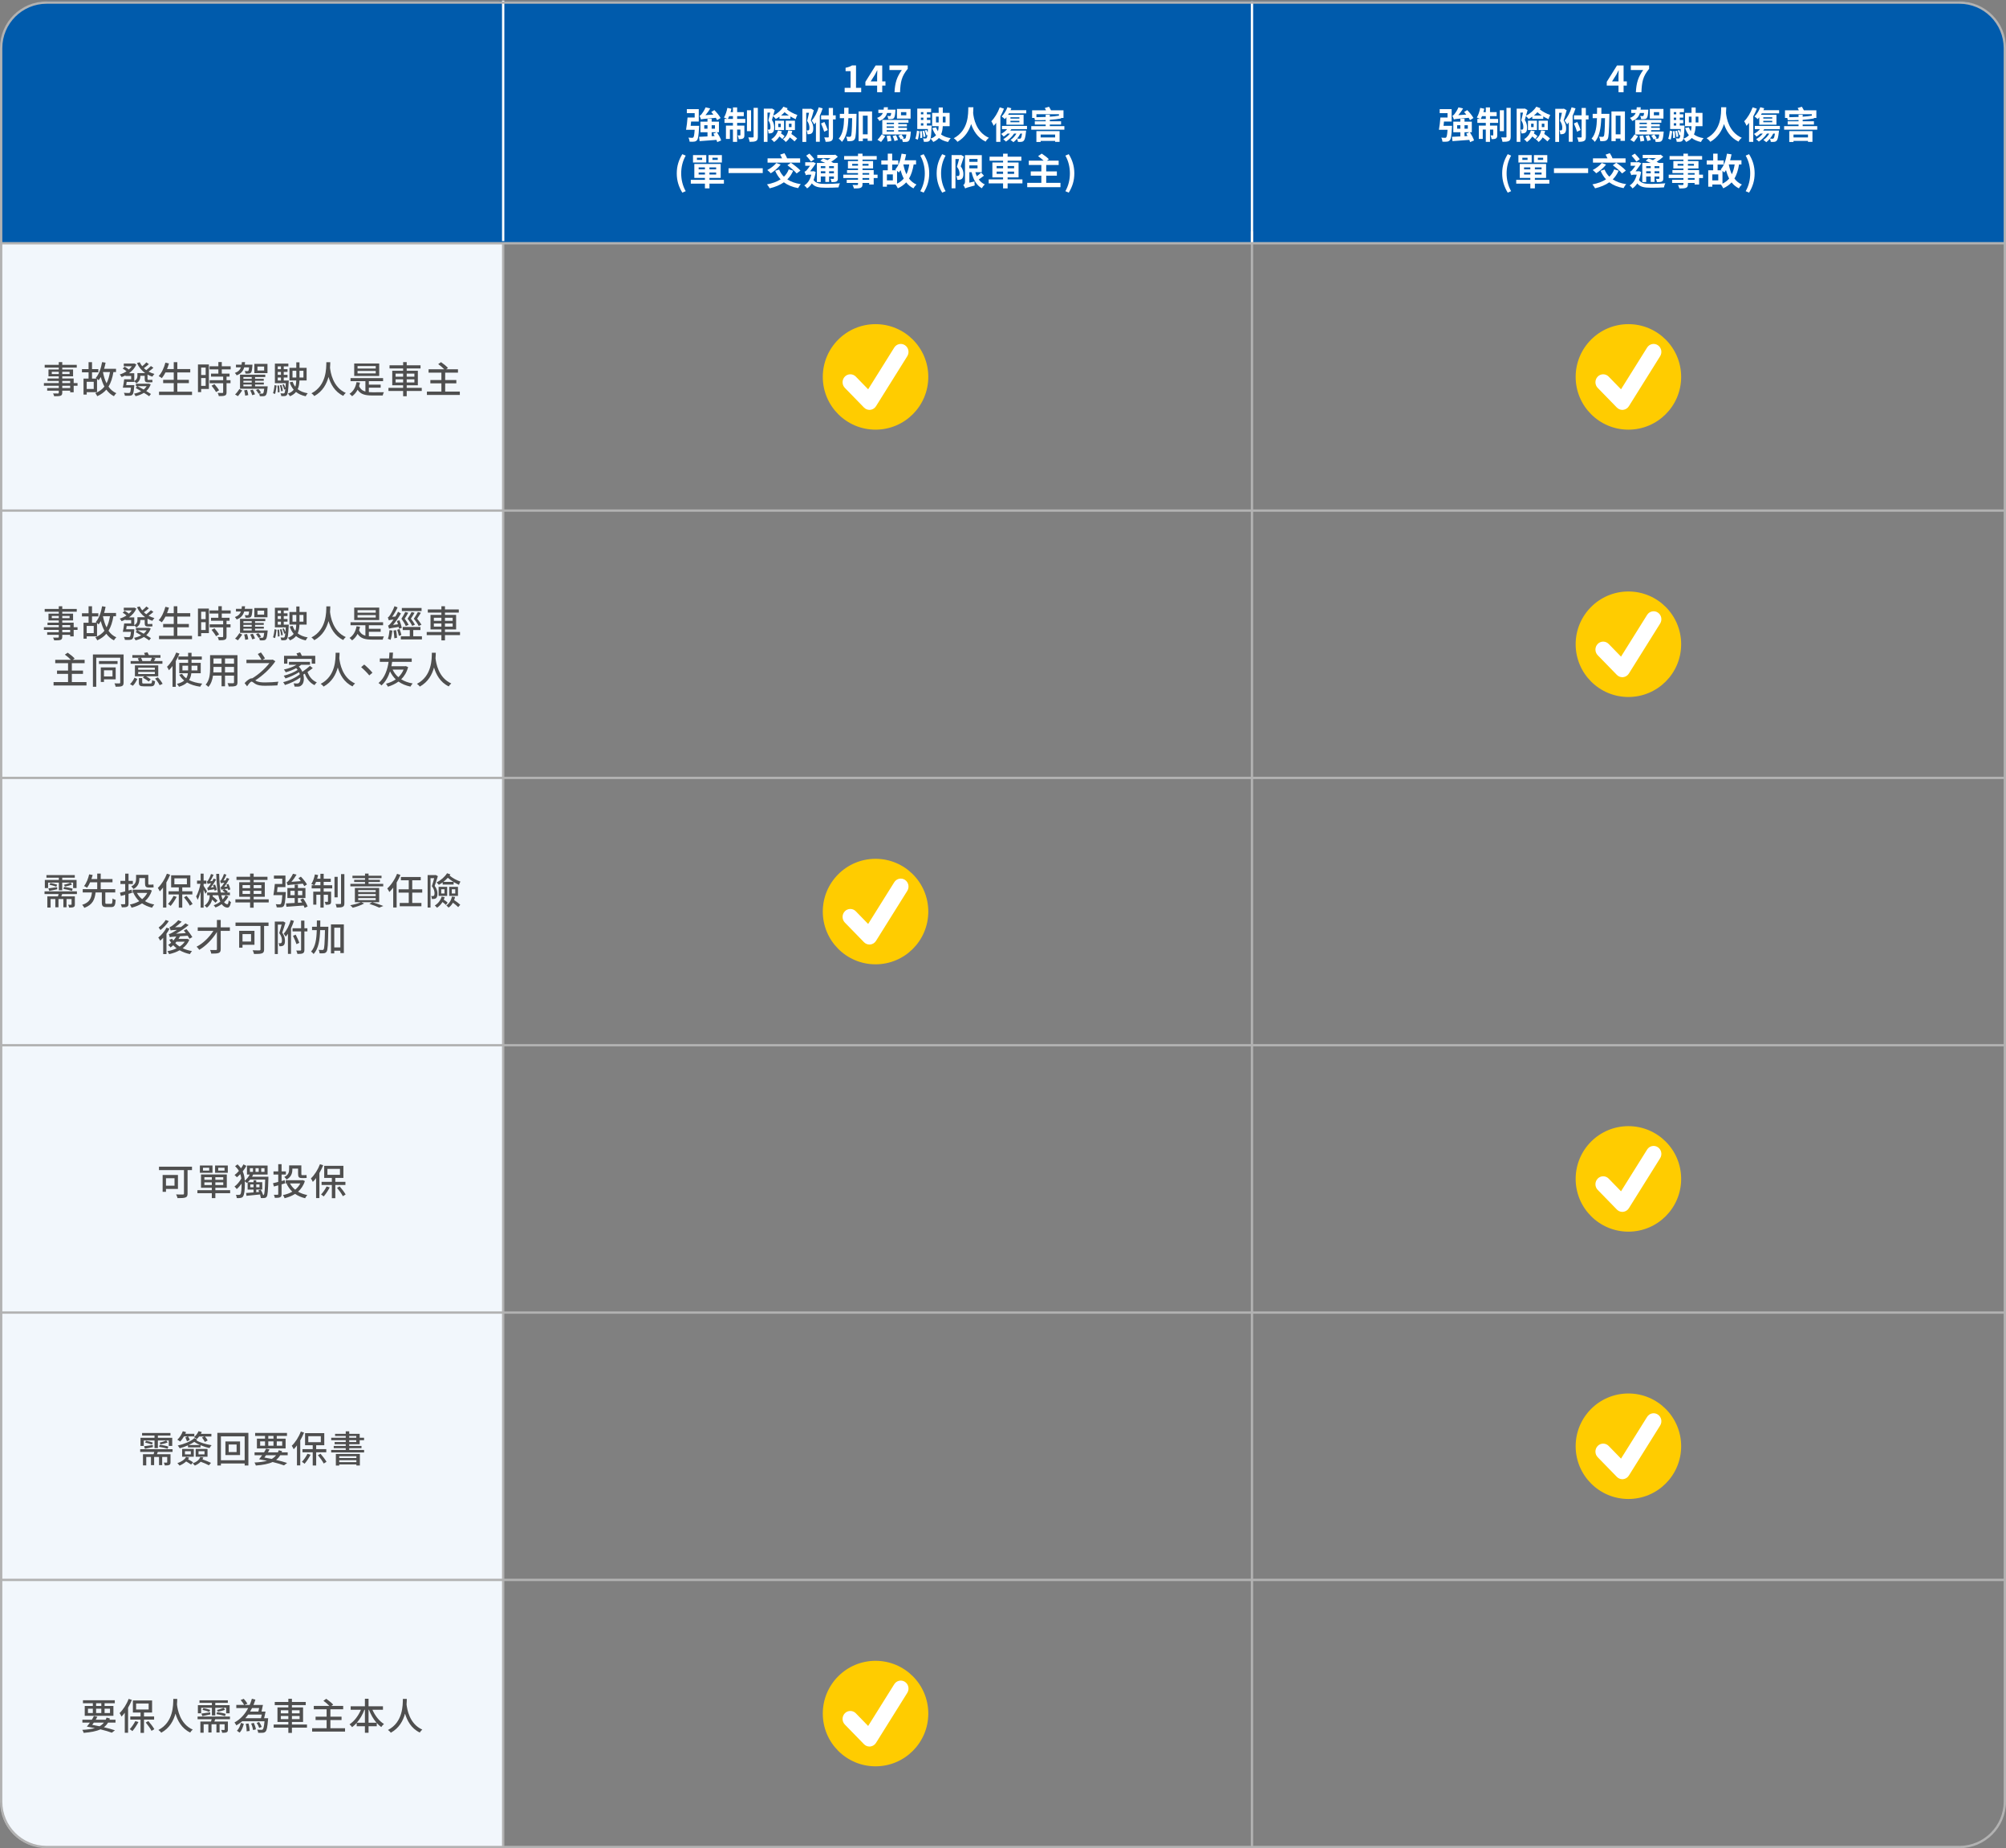 <?xml version="1.0" encoding="UTF-8"?>
<svg id="line" xmlns="http://www.w3.org/2000/svg" viewBox="0 0 864 796">
  <rect x="0" y="0" width="864" height="796" fill="#808080" stroke="none"/>
  <defs>
    <style>
      .cls-1 {
        fill: #fc0;
      }

      .cls-2 {
        fill: #f2f7fc;
      }

      .cls-3 {
        fill: #4f4f4f;
      }

      .cls-4 {
        fill: #fff;
      }

      .cls-5 {
        fill: #005bac;
      }

      .cls-6 {
        fill: #b2b2b2;
      }
    </style>
  </defs>
  <rect class="cls-2" x=".333" y="104.76" width="216.387" height="115.138"/>
  <rect class="cls-2" x=".333" y="219.898" width="216.387" height="115.138"/>
  <rect class="cls-2" x=".333" y="450.173" width="216.387" height="115.138"/>
  <rect class="cls-2" x=".333" y="335.035" width="216.387" height="115.138"/>
  <path class="cls-2" d="M19.306,795.586h197.415v-115.138H.333v96.165c0,10.478,8.494,18.972,18.972,18.972Z"/>
  <rect class="cls-2" x=".333" y="565.311" width="216.387" height="115.138"/>
  <path class="cls-5" d="M.333,104.76h216.387V.62H20.775C9.486.62.333,9.575.333,20.62v84.14Z"/>
  <polygon class="cls-5" points="377.104 .62 214.972 .62 216.72 104.76 377.104 104.76 539.236 104.76 539.236 .62 377.104 .62"/>
  <path class="cls-5" d="M843.5.62h-304.264v104.14h324.264V20.62c0-11.046-8.954-20-20-20Z"/>
  <g>
    <path class="cls-3" d="M26.771,385.062c-.112.352-.24.671-.368.99h5.842v3.435c0,.64-.096.975-.544,1.183-.448.208-1.072.224-1.92.224-.048-.367-.256-.895-.448-1.23.576.016,1.104.016,1.265.016.176-.016.224-.062.224-.207v-2.252h-2.161v3.546h-1.36v-3.546h-2.113v3.546h-1.361v-3.546h-2.033v3.643h-1.409v-4.81h4.578c.112-.335.208-.655.288-.99h-6.066v-1.167h13.941v1.167h-6.354ZM20.72,382.49h-1.409v-3.499h6.034v-.975h-5.346v-1.118h12.213v1.118h-5.411v.975h6.179v3.499h-1.489v-2.364h-4.69v3.307h-1.457v-3.307h-4.625v2.364ZM20.832,382.617c1.008-.111,2.369-.304,3.777-.527l.048.895c-1.201.256-2.385.512-3.425.734l-.4-1.102ZM21.696,380.269c.96.176,2.241.495,2.929.767l-.4.863c-.672-.288-1.953-.672-2.929-.863l.4-.767ZM31.012,383.719c-.864-.303-2.481-.687-3.698-.861l.304-.879c1.201.143,2.833.479,3.682.782l-.288.958ZM31.012,380.972c-.88.384-2.113.687-2.993.847l-.512-.734c.864-.176,2.161-.64,2.897-.928l.608.815Z"/>
    <path class="cls-3" d="M47.78,389.264c.528,0,.624-.32.688-2.301.32.256.96.495,1.344.607-.144,2.443-.544,3.099-1.905,3.099h-2.081c-1.585,0-1.969-.479-1.969-1.981v-4.312h-2.689c-.352,2.955-1.216,5.303-4.85,6.629-.176-.398-.592-.99-.929-1.31,3.281-1.007,3.938-2.939,4.21-5.319h-3.97v-1.438h6.243v-2.939h-3.058c-.384.862-.816,1.677-1.312,2.333-.352-.24-.944-.56-1.312-.703,1.073-1.311,1.857-3.451,2.209-5.064l1.521.287c-.16.543-.336,1.135-.544,1.726h2.497v-2.333h1.504v2.333h5.074v1.422h-5.074v2.939h6.259v1.438h-4.274v4.312c0,.496.096.576.64.576h1.777Z"/>
    <path class="cls-3" d="M56.913,384.518c-.512.16-1.04.32-1.552.447v4.187c0,.767-.16,1.149-.625,1.358-.464.239-1.168.271-2.273.271-.048-.367-.256-.975-.432-1.342.704.016,1.376.016,1.569.016.224-.016.32-.08.32-.32v-3.754l-1.856.512-.4-1.422c.64-.145,1.409-.336,2.257-.56v-3.163h-2.049v-1.374h2.049v-3.115h1.441v3.115h1.856v1.374h-1.856v2.779l1.36-.367.192,1.357ZM65.396,383.528c-.608,1.949-1.648,3.436-2.945,4.586,1.136.67,2.481,1.166,3.985,1.453-.32.32-.736.959-.944,1.374-1.648-.399-3.089-1.022-4.306-1.869-1.345.862-2.881,1.454-4.53,1.869-.112-.415-.448-1.038-.736-1.358,1.473-.287,2.849-.766,4.05-1.469-1.009-.959-1.809-2.094-2.449-3.403l.416-.144h-.8v-1.391h7.043l.256-.047.96.398ZM60.002,378.576c0,1.485-.448,3.228-2.497,4.298-.176-.288-.704-.879-.976-1.087,1.825-.911,2.081-2.141,2.081-3.259v-1.726h5.266v3.579c0,.447.032.623.304.623h1.057c.24,0,.608-.032.832-.096.016.383.064.91.112,1.246-.224.08-.576.096-.929.096h-1.2c-1.312,0-1.585-.527-1.585-1.886v-2.188h-2.465v.399ZM58.978,384.567c.544,1.038,1.296,1.933,2.241,2.699.896-.734,1.648-1.629,2.208-2.699h-4.45Z"/>
    <path class="cls-3" d="M73.281,376.739c-.464,1.134-1.008,2.268-1.633,3.338v10.801h-1.424v-8.627c-.448.607-.929,1.182-1.409,1.661-.144-.352-.56-1.15-.833-1.502,1.553-1.47,3.025-3.771,3.906-6.118l1.393.447ZM76.098,386.276c-.704,1.357-1.729,2.892-2.593,3.898-.256-.24-.816-.655-1.152-.831.864-.911,1.792-2.253,2.401-3.482l1.344.415ZM78.5,385.221v5.703h-1.489v-5.703h-4.418v-1.357h4.418v-1.678h-3.297v-5.208h8.275v5.208h-3.489v1.678h4.354v1.357h-4.354ZM75.106,380.86h5.394v-2.572h-5.394v2.572ZM80.372,385.844c.977,1.104,2.049,2.541,2.577,3.483l-1.201.735c-.48-.975-1.568-2.492-2.497-3.596l1.121-.623Z"/>
    <path class="cls-3" d="M88.465,384.95c-.144-.415-.448-1.102-.769-1.725v7.684h-1.28v-6.901c-.384,1.39-.833,2.685-1.297,3.547-.144-.432-.432-1.103-.64-1.47.752-1.23,1.489-3.499,1.857-5.447h-1.473v-1.375h1.553v-3.003h1.28v3.003h1.201v1.375h-1.201v.878c.368.527,1.265,2.013,1.473,2.396l-.704,1.038ZM98.373,386.084c-.464.942-1.104,1.758-1.856,2.477.4.527.848.846,1.376.895.304.031.496-.543.624-1.678.224.271.72.623.96.751-.336,1.869-.896,2.412-1.568,2.38-.993-.08-1.777-.591-2.417-1.502-.8.576-1.697,1.07-2.673,1.438-.176-.271-.528-.703-.784-.958,1.072-.384,2.049-.911,2.849-1.551-.336-.766-.625-1.693-.848-2.764h-2.433c0,.16,0,.336-.016.496.736.574,1.665,1.342,2.113,1.837l-.912.895c-.32-.368-.865-.879-1.425-1.358-.288,1.23-.96,2.492-2.273,3.482-.192-.255-.72-.719-.992-.878,1.856-1.342,2.225-3.115,2.241-4.474h-1.121v-1.166h4.594c-.368-2.252-.577-5-.672-8.052h1.249c.08,3.115.288,5.88.688,8.052h1.921c-.352-.303-.784-.623-1.152-.863l.656-.59c-.769.143-.977.207-1.137.287-.064-.224-.24-.799-.368-1.086.256-.064.497-.32.785-.719.16-.192.496-.688.864-1.295-1.024.128-1.296.208-1.457.304-.064-.239-.24-.782-.368-1.054.192-.049.368-.256.56-.544.16-.271.769-1.39,1.072-2.444l1.073.304c-.352.895-.833,1.821-1.296,2.54l.944-.096c.192-.352.368-.688.512-1.055l1.088.399c-.64,1.246-1.441,2.492-2.225,3.467l1.296-.159c-.112-.288-.224-.576-.32-.831l.864-.256c.336.735.688,1.741.833,2.349l-.929.319c-.048-.191-.112-.431-.176-.687-.608.096-1.073.16-1.441.223.497.32,1.153.768,1.473,1.087l-.416.399h1.296v1.166h-3.713c.176.688.352,1.326.576,1.838.496-.543.928-1.135,1.232-1.789l1.249.463ZM92.418,383.608c-.032-.176-.064-.383-.112-.607-2.129.288-2.497.384-2.721.512-.048-.224-.24-.783-.352-1.07.24-.048.512-.32.784-.719.16-.191.528-.688.913-1.311-1.041.145-1.329.225-1.505.32-.064-.24-.224-.783-.352-1.055.192-.049.384-.24.592-.575.208-.288.88-1.485,1.201-2.668l1.121.319c-.417.99-.96,1.997-1.489,2.779l.992-.096c.192-.335.368-.687.528-1.038l1.072.399c-.688,1.23-1.504,2.477-2.321,3.451l1.281-.16c-.096-.304-.208-.607-.304-.879l.896-.239c.32.735.624,1.726.752,2.316l-.976.319Z"/>
    <path class="cls-3" d="M115.733,388.672h-6.482v2.269h-1.537v-2.269h-6.323v-1.342h6.323v-1.103h-4.69v-6.263h4.69v-.99h-5.858v-1.357h5.858v-1.375h1.537v1.375h5.954v1.357h-5.954v.99h4.802v6.263h-4.802v1.103h6.482v1.342ZM104.464,382.522h3.25v-1.326h-3.25v1.326ZM107.714,385.014v-1.358h-3.25v1.358h3.25ZM109.25,381.196v1.326h3.313v-1.326h-3.313ZM112.563,383.656h-3.313v1.358h3.313v-1.358Z"/>
    <path class="cls-3" d="M123.105,384.2s-.016.398-.032.59c-.208,3.547-.432,4.953-.88,5.465-.304.352-.64.463-1.121.511-.416.048-1.136.063-1.889.017-.016-.4-.192-.975-.416-1.358.704.063,1.36.063,1.633.063.256,0,.416-.016.56-.176.272-.287.464-1.31.624-3.785h-3.825c.224-1.263.48-3.26.608-4.81h3.202v-2.284h-3.585v-1.342h4.962v4.984h-3.394c-.08.719-.16,1.453-.24,2.125h3.794ZM131.205,391.004c-.096-.303-.24-.639-.416-1.006-2.673.224-5.458.416-7.427.543l-.192-1.453c1.008-.049,2.321-.112,3.746-.192v-2.124h-3.138v-4.314h3.138v-1.438h1.408v1.438h3.233v4.314h-3.233v2.045l1.793-.112c-.256-.432-.512-.862-.769-1.246l1.217-.527c.784,1.087,1.617,2.524,1.937,3.467l-1.296.606ZM131.077,381.659c-.16-.319-.384-.687-.641-1.07-5.378.463-6.066.527-6.499.703-.08-.271-.336-.91-.512-1.262.272-.064.561-.304.849-.672.32-.367,1.312-1.709,1.92-3.035l1.537.367c-.64,1.104-1.44,2.221-2.225,3.115l4.098-.318c-.352-.464-.736-.879-1.073-1.279l1.057-.639c.977,1.007,2.113,2.396,2.625,3.34l-1.136.75ZM126.915,385.557v-1.901h-1.841v1.901h1.841ZM128.323,383.656v1.901h1.873v-1.901h-1.873Z"/>
    <path class="cls-3" d="M139.409,381.26h3.682v1.357h-3.682v1.422h3.201v4.201c0,.607-.096.99-.512,1.215-.416.223-1.024.239-1.856.223-.032-.367-.208-.91-.4-1.262.576.016,1.057.016,1.217,0,.16,0,.208-.047.208-.207v-2.844h-1.857v5.543h-1.409v-5.543h-1.745v4.266h-1.329v-5.592h3.073v-1.422h-3.761v-1.357h1.104c-.304-.176-.896-.385-1.249-.512.704-1.055,1.232-2.637,1.537-4.154l1.393.288c-.128.526-.272,1.07-.417,1.581h1.393v-2.125h1.409v2.125h3.057v1.342h-3.057v1.455ZM138,381.26v-1.455h-1.873c-.208.544-.448,1.055-.704,1.455h2.577ZM145.444,386.484h-1.377v-8.835h1.377v8.835ZM148.325,376.467v12.541c0,.895-.192,1.31-.72,1.565-.512.255-1.409.288-2.609.288-.064-.4-.272-1.087-.48-1.519.896.032,1.761.032,2.033.017.256,0,.336-.08.336-.336v-12.557h1.44Z"/>
    <path class="cls-3" d="M160.403,388.576c1.681.512,3.585,1.15,4.706,1.613l-1.761.719c-.928-.463-2.593-1.102-4.258-1.613l1.232-.719h-4.706l1.216.559c-1.296.735-3.313,1.422-4.914,1.822-.24-.288-.752-.848-1.088-1.087,1.601-.271,3.458-.751,4.578-1.294h-2.561v-6.135h10.468v6.135h-2.914ZM165.061,381.739h-14.15v-1.07h6.307v-.799h-4.674v-.927h4.674v-.751h-5.41v-1.021h5.41v-.928h1.521v.928h5.586v1.021h-5.586v.751h4.898v.927h-4.898v.799h6.323v1.07ZM154.289,384.2h7.523v-.848h-7.523v.848ZM154.289,385.94h7.523v-.862h-7.523v.862ZM154.289,387.666h7.523v-.879h-7.523v.879Z"/>
    <path class="cls-3" d="M172.481,376.819c-.464,1.117-1.024,2.236-1.649,3.291v10.752h-1.473v-8.564c-.528.703-1.104,1.343-1.665,1.886-.16-.352-.608-1.166-.896-1.534,1.665-1.501,3.266-3.865,4.21-6.294l1.473.464ZM177.555,384.454v4.441h3.954v1.422h-9.348v-1.422h3.89v-4.441h-4.37v-1.438h4.37v-3.882h-3.377v-1.406h8.547v1.406h-3.666v3.882h4.306v1.438h-4.306Z"/>
    <path class="cls-3" d="M188.593,377.362c-.417,1.326-.913,2.907-1.361,4.17.944,1.277,1.185,2.428,1.185,3.354,0,.942-.192,1.63-.608,1.965-.224.159-.496.256-.816.319-.272.032-.64.032-.992.016,0-.352-.112-.926-.32-1.277.288.016.544.031.769.016.16-.016.304-.048.416-.144.208-.159.288-.56.288-1.038,0-.799-.208-1.869-1.152-3.084.352-1.038.72-2.38.992-3.435h-1.568v12.653h-1.249v-13.995h3.297l.176-.048.945.527ZM191.538,386.404c-.112.384-.256.735-.4,1.087.624.367,1.312.879,1.665,1.262l-.768.99c-.304-.352-.88-.83-1.457-1.246-.624,1.007-1.424,1.838-2.337,2.461-.192-.256-.688-.735-.976-.975,1.424-.831,2.465-2.189,2.977-3.834l1.296.255ZM190.658,380.045c-.528.383-1.088.734-1.648,1.039-.208-.271-.672-.768-.977-.991,1.889-.99,3.602-2.524,4.514-3.993l1.44.479c-.112.176-.224.352-.336.512,1.168,1.038,3.073,2.061,4.674,2.604-.24.352-.528.99-.641,1.391-.736-.336-1.521-.735-2.305-1.215v1.103h-4.722v-.927ZM188.913,381.962h3.698v3.898h-3.698v-3.898ZM190.034,384.823h1.409v-1.822h-1.409v1.822ZM195.268,379.805c-.848-.526-1.696-1.15-2.385-1.757-.576.623-1.216,1.23-1.905,1.757h4.29ZM195.988,386.308c-.112.479-.224.927-.384,1.342.96.64,2.065,1.454,2.625,2.013l-.88,1.023c-.512-.527-1.409-1.263-2.273-1.902-.48.879-1.104,1.582-1.873,2.125-.176-.223-.672-.734-.977-.958,1.28-.799,2.097-2.157,2.417-3.818l1.345.176ZM193.475,381.962h3.777v3.898h-3.777v-3.898ZM194.596,384.823h1.488v-1.822h-1.488v1.822Z"/>
    <path class="cls-3" d="M73.025,399.975c-.368.734-.832,1.47-1.328,2.173v8.771h-1.409v-7.029c-.416.463-.864.879-1.296,1.246-.128-.304-.561-1.039-.816-1.342,1.329-1.039,2.705-2.652,3.537-4.266l1.312.447ZM72.705,396.715c-.896,1.375-2.305,2.877-3.602,3.851-.16-.304-.544-.814-.784-1.086,1.136-.831,2.401-2.173,3.041-3.26l1.345.495ZM81.557,404.752c-.625,1.501-1.633,2.715-2.865,3.643,1.201.574,2.529.974,4.001,1.229-.304.304-.704.911-.896,1.294-1.665-.336-3.138-.895-4.434-1.646-1.36.782-2.929,1.326-4.53,1.661-.144-.352-.464-.958-.72-1.262,1.393-.256,2.753-.654,3.954-1.246-.528-.399-1.008-.847-1.473-1.326-.368.367-.752.672-1.137.959-.208-.287-.704-.848-1.008-1.103.432-.256.864-.591,1.265-.958-.288-.4-.56-.815-.8-1.279l1.216-.398c.16.287.304.543.497.799.496-.543.928-1.15,1.312-1.773-2.033.127-2.465.191-2.801.319-.048-.271-.272-.991-.432-1.374.48-.064,1.024-.336,1.776-.751.336-.176.977-.56,1.761-1.07-2.064.096-2.497.176-2.737.271-.08-.304-.32-1.022-.496-1.422.32-.063.656-.271,1.072-.543.4-.288,1.777-1.342,2.705-2.461l1.473.655c-.88.863-1.873,1.71-2.865,2.381l2.529-.064c.672-.494,1.345-1.054,1.953-1.613l1.36.751c-1.729,1.454-3.602,2.7-5.442,3.706l4.242-.239c-.288-.399-.592-.799-.88-1.134l1.168-.607c.88,1.055,1.985,2.523,2.513,3.451l-1.232.703c-.176-.352-.448-.815-.784-1.295l-3.281.224c-.192.384-.417.783-.672,1.15h3.521l.256-.063.913.432ZM76.002,405.582c-.144.208-.32.399-.497.592.544.574,1.185,1.07,1.873,1.501.896-.575,1.648-1.278,2.193-2.093h-3.569Z"/>
    <path class="cls-3" d="M99.013,400.917h-3.953v7.845c0,.99-.256,1.422-.865,1.661-.624.255-1.617.288-3.201.288-.064-.432-.304-1.135-.512-1.566,1.057.049,2.177.032,2.497.032.32-.017.448-.112.448-.415v-7.381c-1.809,3.003-4.738,6.039-7.603,7.7-.256-.415-.736-.991-1.168-1.343,2.769-1.389,5.522-4.09,7.251-6.821h-6.739v-1.518h8.259v-3.18h1.633v3.18h3.953v1.518Z"/>
    <path class="cls-3" d="M115.653,398.809h-1.905v10.097c0,.958-.24,1.454-.912,1.677-.688.271-1.809.288-3.41.288-.08-.431-.384-1.166-.624-1.598,1.216.063,2.545.048,2.929.048.352-.016.464-.111.464-.447v-10.064h-10.756v-1.486h14.213v1.486ZM104.448,406.909v1.246h-1.44v-7.253h6.595v6.007h-5.154ZM104.448,402.307v3.195h3.682v-3.195h-3.682Z"/>
    <path class="cls-3" d="M122.945,397.387c-.416,1.373-.928,3.035-1.393,4.313.977,1.342,1.185,2.508,1.185,3.499,0,.941-.176,1.645-.625,1.98-.224.16-.496.271-.816.319-.288.032-.64.048-.992.017,0-.352-.112-.928-.304-1.295.272.032.512.032.72.032.176-.016.32-.063.432-.144.208-.16.288-.575.288-1.086,0-.831-.224-1.934-1.168-3.164.384-1.102.736-2.523,1.024-3.626h-1.632v12.669h-1.312v-13.996h3.409l.208-.063.977.544ZM126.611,396.619c-.352,1.087-.785,2.157-1.265,3.18v11.023h-1.329v-8.659c-.304.447-.608.862-.944,1.23-.16-.288-.624-.958-.88-1.263,1.281-1.422,2.401-3.626,3.057-5.879l1.361.367ZM132.405,401.157h-1.297v7.925c0,.799-.176,1.229-.64,1.47-.48.256-1.216.319-2.369.303-.064-.383-.288-1.054-.496-1.469.8.031,1.537.031,1.745.016.24-.016.336-.08.336-.319v-7.925h-3.682v-1.357h3.682v-3.308h1.424v3.308h1.297v1.357ZM127.699,406.637c-.288-.943-.96-2.461-1.505-3.578l1.153-.527c.592,1.134,1.249,2.572,1.584,3.53l-1.232.575Z"/>
    <path class="cls-3" d="M141.426,399.144s0,.527-.016.72c-.128,6.9-.24,9.266-.736,9.984-.32.463-.625.623-1.137.703-.448.064-1.152.064-1.889.031-.016-.447-.176-1.086-.432-1.485.704.032,1.345.048,1.617.048.256,0,.4-.031.544-.271.336-.432.464-2.523.592-8.275h-2.081c-.144,4.266-.688,7.956-2.801,10.289-.24-.336-.752-.832-1.104-1.055,1.889-2.077,2.337-5.368,2.449-9.234h-2.033v-1.454h2.064c.016-.878.016-1.772.016-2.7h1.473c0,.911,0,1.822-.016,2.7h3.489ZM148.101,398.121v12.365h-1.504v-1.021h-2.625v1.15h-1.425v-12.494h5.554ZM146.596,408.043v-8.484h-2.625v8.484h2.625Z"/>
  </g>
  <g>
    <path class="cls-3" d="M82.693,503.957h-1.905v10.098c0,.959-.24,1.454-.912,1.678-.688.271-1.809.287-3.41.287-.08-.431-.384-1.166-.624-1.598,1.216.064,2.545.049,2.929.049.352-.016.464-.112.464-.447v-10.066h-10.756v-1.484h14.213v1.484ZM71.488,512.058v1.247h-1.44v-7.254h6.595v6.007h-5.154ZM71.488,507.457v3.195h3.682v-3.195h-3.682Z"/>
    <path class="cls-3" d="M99.125,513.895h-6.371v2.125h-1.521v-2.125h-6.21v-1.293h6.21v-1.039h-4.658v-5.736h11.109v5.736h-4.93v1.039h6.371v1.293ZM91.522,505.108h-5.426v-3.131h5.426v3.131ZM90.097,502.936h-2.673v1.23h2.673v-1.23ZM88.033,508.127h3.201v-1.117h-3.201v1.117ZM91.234,510.38v-1.149h-3.201v1.149h3.201ZM98.117,505.108h-5.474v-3.131h5.474v3.131ZM96.164,507.01h-3.409v1.117h3.409v-1.117ZM96.164,509.231h-3.409v1.149h3.409v-1.149ZM96.708,502.936h-2.721v1.23h2.721v-1.23Z"/>
    <path class="cls-3" d="M115.605,507.441c-.16,5.448-.304,7.365-.72,7.94-.272.399-.544.527-.977.575-.368.063-.944.063-1.553.032-.032-.367-.176-.943-.352-1.295l.16.017-.096-.271c-2.145.224-4.322.431-5.922.591l-.144-1.23c.864-.047,1.985-.143,3.201-.239v-1.229h-2.545v-3.116c-.112.112-.224.208-.336.304-.192-.191-.576-.527-.88-.735.016.384.016.767.016,1.167,0,2.269-.16,4.506-.816,5.416-.224.303-.528.479-.913.543-.512.128-1.136.128-1.761.096-.016-.447-.128-.99-.384-1.422.672.049,1.184.049,1.504.016.224-.031.352-.096.464-.255.384-.464.496-2.413.496-4.427v-.143c-.64.91-1.393,1.773-2.097,2.348-.208-.335-.625-.83-.96-1.102,1.056-.735,2.241-2.141,2.929-3.436-.08-.654-.208-1.294-.417-1.917-.48.511-.976.958-1.473,1.374-.224-.304-.688-.719-1.008-.959.656-.494,1.296-1.117,1.873-1.773-.384-.719-.929-1.389-1.633-2.061l1.056-.767c.592.56,1.089,1.118,1.489,1.693.4-.56.752-1.134,1.041-1.693l1.28.655c-.432.799-.976,1.598-1.584,2.364.576,1.278.8,2.62.88,4.01.848-.687,1.617-1.646,2.129-2.651h-1.185v-3.867h8.884v3.867h-6.21c-.144.318-.304.639-.48.958h7.043v.623ZM113.204,514.758c.208,0,.336-.048.448-.239.272-.368.432-1.981.56-6.503h-6.467c-.32.416-.672.799-1.008,1.135h2.465v-.848h1.168v.848h2.577v3.18h-2.577v1.134l1.249-.112c-.112-.223-.224-.447-.352-.654l.977-.336c.48.719.912,1.693,1.088,2.332l-.192.064h.064ZM107.634,504.725h1.329v-1.598h-1.329v1.598ZM109.202,511.355v-1.229h-1.408v1.229h1.408ZM110.051,504.725h1.376v-1.598h-1.376v1.598ZM110.371,511.355h1.393v-1.229h-1.393v1.229ZM112.516,504.725h1.409v-1.598h-1.409v1.598Z"/>
    <path class="cls-3" d="M122.833,509.645c-.512.16-1.04.32-1.552.447v4.188c0,.766-.16,1.149-.625,1.357-.464.24-1.168.271-2.273.271-.048-.367-.256-.975-.432-1.342.704.016,1.376.016,1.569.016.224-.016.32-.08.32-.319v-3.755l-1.856.512-.4-1.422c.64-.145,1.409-.336,2.257-.56v-3.163h-2.049v-1.374h2.049v-3.115h1.441v3.115h1.856v1.374h-1.856v2.779l1.36-.367.192,1.357ZM131.316,508.655c-.608,1.949-1.648,3.436-2.945,4.586,1.136.671,2.481,1.166,3.985,1.453-.32.32-.736.959-.944,1.375-1.648-.4-3.089-1.023-4.306-1.869-1.345.862-2.881,1.453-4.53,1.869-.112-.416-.448-1.039-.736-1.358,1.473-.288,2.849-.767,4.05-1.47-1.009-.959-1.809-2.094-2.449-3.403l.416-.144h-.8v-1.391h7.043l.256-.047.96.398ZM125.922,503.702c0,1.485-.448,3.228-2.497,4.298-.176-.288-.704-.879-.976-1.087,1.825-.911,2.081-2.141,2.081-3.259v-1.726h5.266v3.579c0,.447.032.623.304.623h1.057c.24,0,.608-.032.832-.096.016.383.064.91.112,1.246-.224.08-.576.096-.929.096h-1.2c-1.312,0-1.585-.527-1.585-1.886v-2.188h-2.465v.399ZM124.898,509.694c.544,1.038,1.296,1.933,2.241,2.7.896-.735,1.648-1.63,2.208-2.7h-4.45Z"/>
    <path class="cls-3" d="M139.201,501.866c-.464,1.134-1.008,2.268-1.633,3.338v10.801h-1.424v-8.627c-.448.607-.929,1.182-1.409,1.661-.144-.352-.56-1.15-.833-1.502,1.553-1.47,3.025-3.771,3.906-6.118l1.393.447ZM142.018,511.403c-.704,1.358-1.729,2.893-2.593,3.898-.256-.239-.816-.654-1.152-.83.864-.911,1.792-2.253,2.401-3.483l1.344.415ZM144.419,510.348v5.704h-1.489v-5.704h-4.418v-1.357h4.418v-1.678h-3.297v-5.208h8.275v5.208h-3.489v1.678h4.354v1.357h-4.354ZM141.026,505.987h5.394v-2.572h-5.394v2.572ZM146.292,510.971c.977,1.104,2.049,2.541,2.577,3.484l-1.201.734c-.48-.975-1.568-2.492-2.497-3.596l1.121-.623Z"/>
  </g>
  <g>
    <path class="cls-4" d="M363.8,37.826h2.545v-7.188h-2.145v-1.456c1.185-.224,2.001-.528,2.753-.992h1.745v9.636h2.225v1.904h-7.123v-1.904Z"/>
    <path class="cls-4" d="M377.787,36.866h-5.059v-1.616l4.418-7.059h2.833v6.866h1.393v1.809h-1.393v2.865h-2.192v-2.865ZM377.787,35.057v-2.305c0-.688.048-1.776.08-2.465h-.064c-.288.625-.608,1.217-.944,1.857l-1.841,2.912h2.77Z"/>
    <path class="cls-4" d="M388.426,30.159h-5.33v-1.969h7.875v1.44c-2.689,3.281-3.121,5.602-3.313,10.1h-2.385c.208-3.985.944-6.498,3.153-9.571Z"/>
    <path class="cls-4" d="M301.138,54.194s-.016.496-.048.736c-.192,3.457-.416,4.913-.88,5.426-.337.432-.721.576-1.233.641-.448.063-1.168.063-1.952.031-.032-.528-.24-1.264-.528-1.744.641.063,1.297.08,1.585.08.256,0,.384-.033.544-.192.256-.272.432-1.169.576-3.281h-3.714c.272-1.377.513-3.554.641-5.267h3.073v-1.889h-3.378v-1.729h5.139v5.346h-3.298c-.063.625-.128,1.249-.191,1.842h3.665ZM308.917,61.203c-.08-.271-.176-.592-.32-.96-2.608.208-5.298.416-7.267.544l-.225-1.856c1.009-.032,2.257-.097,3.618-.177v-1.809h-3.042v-4.545h3.042v-1.281h1.792v1.281h3.138v4.545h-.832c.72,1.121,1.521,2.562,1.792,3.538l-1.696.72ZM308.885,51.744c-.128-.289-.32-.625-.56-1.009-5.139.448-5.891.528-6.387.72-.112-.336-.416-1.168-.641-1.6.288-.08.576-.305.864-.673.305-.353,1.217-1.648,1.745-2.945l1.984.464c-.56,1.009-1.312,2.033-2.049,2.897l3.441-.256c-.304-.4-.624-.784-.944-1.12l1.345-.801c1.009,1.008,2.161,2.4,2.673,3.41l-1.473.912ZM304.724,55.426v-1.489h-1.393v1.489h1.393ZM306.516,53.937v1.489h1.425v-1.489h-1.425ZM307.813,58.578c-.192-.352-.4-.72-.576-1.023l1.457-.609h-2.178v1.713l1.297-.08Z"/>
    <path class="cls-4" d="M317.491,51.215h3.506v1.713h-3.506v1.169h3.121v4.081c0,.736-.112,1.186-.576,1.457-.448.272-1.057.305-1.856.288-.048-.479-.256-1.152-.464-1.616.447.031.848.031.992.016.144,0,.191-.031.191-.191v-2.338h-1.408v5.314h-1.809v-5.314h-1.312v4.05h-1.697v-5.746h3.01v-1.169h-3.634v-1.713h1.201c-.417-.207-1.073-.479-1.441-.607.656-1.009,1.185-2.625,1.473-4.146l1.745.369c-.096.496-.225.977-.368,1.456h1.024v-2.017h1.809v2.017h2.865v1.729h-2.865v1.199ZM315.682,51.215v-1.199h-1.617c-.176.447-.368.848-.544,1.199h2.161ZM323.494,56.498h-1.777v-9.012h1.777v9.012ZM326.407,46.446v12.422c0,1.023-.208,1.536-.785,1.855-.592.305-1.521.369-2.753.369-.063-.528-.32-1.361-.56-1.921.816.032,1.648.032,1.921.032.256-.017.352-.08.352-.353v-12.405h1.825Z"/>
    <path class="cls-4" d="M335.715,50.255c-.496.368-1.041.688-1.585.977-.24-.336-.784-.912-1.169-1.249-.176.609-.319,1.169-.479,1.665.8,1.233.977,2.369.977,3.313,0,1.041-.177,1.729-.641,2.098-.225.191-.513.303-.849.352-.256.048-.608.048-.944.048,0-.464-.144-1.169-.384-1.648.24.032.432.032.608.016.128,0,.271-.032.384-.128.176-.145.224-.496.224-.961,0-.752-.128-1.792-.912-2.896.272-.977.561-2.289.769-3.346h-1.152v12.598h-1.585v-14.294h3.266l.256-.063,1.185.688c-.208.752-.448,1.601-.688,2.434,1.841-.945,3.506-2.434,4.418-3.891l1.825.641c-.097.16-.209.336-.305.496,1.185.961,2.93,1.905,4.498,2.418-.288.479-.608,1.312-.736,1.809-.736-.32-1.521-.721-2.257-1.186l-.017,1.041h-4.705v-.929ZM336.755,56.53c-.096.32-.224.641-.353.945.561.367,1.185.816,1.521,1.152l-.961,1.264c-.272-.32-.769-.736-1.265-1.104-.624.977-1.393,1.776-2.289,2.385-.256-.32-.864-.945-1.232-1.201,1.409-.832,2.434-2.177,2.913-3.793l1.665.352ZM333.842,51.985h3.857v4.018h-3.857v-4.018ZM335.203,54.737h1.072v-1.473h-1.072v1.473ZM339.781,49.743c-.673-.448-1.312-.929-1.856-1.425-.465.512-.977.992-1.521,1.425h3.378ZM341.221,56.402c-.096.448-.208.88-.368,1.297.896.624,1.937,1.376,2.481,1.921l-1.121,1.28c-.448-.479-1.232-1.136-2.032-1.729-.465.8-1.057,1.473-1.761,1.985-.24-.32-.864-.961-1.232-1.201,1.264-.816,2.032-2.161,2.337-3.793l1.696.239ZM338.42,51.985h3.97v4.018h-3.97v-4.018ZM339.796,54.737h1.121v-1.473h-1.121v1.473Z"/>
    <path class="cls-4" d="M350.515,47.487c-.368,1.408-.881,3.105-1.297,4.369.88,1.312,1.072,2.465,1.072,3.426,0,1.057-.208,1.744-.688,2.129-.224.191-.528.305-.88.352-.272.049-.624.049-.944.032-.017-.464-.128-1.169-.4-1.632.256.016.433.016.593.016.159,0,.304-.049.416-.145.16-.144.24-.512.24-.992,0-.768-.16-1.841-.977-2.993.288-1.009.592-2.401.816-3.489h-1.217v12.564h-1.648v-14.262h3.425l.272-.08,1.217.705ZM354.325,46.67c-.337,1.057-.753,2.145-1.233,3.152v11.237h-1.664v-8.372c-.225.32-.464.625-.704.896-.208-.4-.769-1.28-1.104-1.648,1.265-1.393,2.385-3.553,3.009-5.73l1.697.465ZM355.077,52.528c.544,1.105,1.152,2.529,1.44,3.475l-1.521.736c-.272-.961-.88-2.449-1.377-3.555l1.457-.656ZM359.943,51.424h-1.169v7.475c0,.944-.176,1.473-.72,1.793-.528.305-1.329.385-2.466.385-.048-.529-.336-1.361-.576-1.89.705.017,1.393.017,1.617.017.24-.017.32-.08.32-.32v-7.459h-3.298v-1.761h3.298v-3.169h1.824v3.169h1.169v1.761Z"/>
    <path class="cls-4" d="M368.915,49.039s0,.624-.016.863c-.144,6.819-.256,9.269-.752,10.005-.368.544-.704.704-1.232.815-.465.097-1.185.097-1.938.064-.031-.527-.208-1.36-.544-1.904.641.048,1.217.064,1.521.064.24,0,.385-.064.544-.289.305-.432.433-2.416.528-7.763h-1.616c-.16,4.273-.721,7.858-2.785,10.228-.288-.464-.912-1.104-1.393-1.393,1.793-2.032,2.225-5.09,2.337-8.835h-1.856v-1.856h1.872c.017-.849.017-1.729.017-2.642h1.873c0,.896,0,1.776-.017,2.642h3.457ZM375.606,47.998v12.678h-1.905v-.992h-2.064v1.104h-1.841v-12.789h5.811ZM373.701,57.842v-8.02h-2.064v8.02h2.064Z"/>
    <path class="cls-4" d="M382.05,48.67c-.433,1.521-1.329,2.674-3.298,3.426-.176-.4-.624-1.008-.976-1.312,1.376-.48,2.08-1.2,2.465-2.113h-1.921v-1.439h2.272c.048-.337.08-.689.112-1.041h1.729c-.032.352-.048.704-.096,1.041h3.346s0,.399-.032.592c-.128,1.809-.305,2.656-.641,3.01-.24.303-.561.416-.929.447-.336.049-.896.049-1.504.032-.032-.433-.177-1.009-.4-1.393.448.063.816.08.992.08s.288-.032.4-.16.208-.464.288-1.169h-1.809ZM377.92,60.196c.641-.592,1.36-1.568,1.825-2.321l1.521.8c-.513.785-1.185,1.762-1.777,2.466l-1.568-.944ZM392.262,57.282c-.192,2.018-.416,2.962-.8,3.33-.272.336-.608.448-1.009.48-.353.064-.961.048-1.633.031-.032-.4-.16-.912-.353-1.296l-.544.239c-.176-.463-.608-1.152-.992-1.632l1.28-.496c.433.464.864,1.072,1.072,1.521l-.576.256c.353.032.656.049.816.032.192,0,.305-.017.433-.144.16-.177.32-.656.432-1.682h-10.372v-6.274h11.269v1.2h-4.386v.609h3.714v.992h-3.714v.592h3.729v1.008h-3.729v.609h5.41l-.048.623ZM383.426,58.338c.257.721.465,1.682.528,2.306l-1.664.319c-.032-.656-.225-1.633-.433-2.385l1.568-.24ZM381.89,52.848v.609h3.153v-.609h-3.153ZM385.043,54.45h-3.153v.592h3.153v-.592ZM381.89,56.659h3.153v-.609h-3.153v.609ZM385.892,58.211c.368.64.72,1.504.864,2.08l-1.505.465c-.096-.593-.448-1.489-.784-2.161l1.425-.384ZM392.199,51.072h-5.875v-4.161h5.875v4.161ZM390.358,48.303h-2.289v1.36h2.289v-1.36Z"/>
    <path class="cls-4" d="M394.256,59.764c.319-.961.576-2.466.704-3.538l1.024.304c-.145,1.105-.368,2.657-.656,3.617l-1.072-.383ZM406.052,54.337c-.048,1.249-.239,2.481-.72,3.569,1.057.801,2.417,1.328,4.146,1.601-.4.4-.912,1.137-1.137,1.649-1.616-.354-2.929-.913-3.953-1.729-.593.688-1.377,1.265-2.417,1.713-.24-.384-.784-1.104-1.185-1.456-.096.399-.208.656-.32.8-.288.353-.592.496-1.024.56-.352.049-.912.064-1.521.033-.032-.449-.192-1.073-.433-1.473.513.047.961.047,1.185.047.192,0,.305-.016.448-.191.128-.16.24-.545.337-1.345l-.448.16c-.097-.576-.4-1.425-.705-2.049l.736-.257c.192.337.368.753.513,1.153.032-.448.063-.944.096-1.553h-4.578v-8.804h5.971v1.537h-1.824v.928h1.504v1.441h-1.504v.976h1.504v1.44h-1.504v.992h2.064s0,.449-.032.673c-.128,2.577-.256,4.081-.464,4.946,1.104-.336,1.841-.865,2.369-1.488-.688-.85-1.201-1.857-1.617-3.058l1.601-.304c.225.607.513,1.168.849,1.68.192-.704.272-1.44.288-2.192h-2.785v-5.714h2.801v-2.338h1.777v2.338h2.945v5.714h-2.962ZM397.042,56.434c.144.928.208,2.161.159,2.93l-.848.111c.048-.816,0-2.017-.128-2.961l.816-.08ZM396.641,48.303v.928h1.057v-.928h-1.057ZM397.698,50.672h-1.057v.976h1.057v-.976ZM396.641,54.08h1.057v-.992h-1.057v.992ZM397.761,59.028c-.048-.705-.24-1.777-.48-2.594l.801-.16c.256.816.464,1.889.512,2.561l-.832.193ZM403.139,52.737h1.152v-2.514h-1.152v2.514ZM406.069,50.223v2.514h1.185v-2.514h-1.185Z"/>
    <path class="cls-4" d="M419.251,46.19c-.016.672-.048,1.537-.111,2.497.224,2.161,1.2,8.195,6.786,10.66-.592.464-1.136,1.104-1.393,1.649-3.553-1.697-5.33-4.818-6.258-7.572-.881,2.818-2.562,5.715-5.891,7.668-.336-.513-.944-1.121-1.585-1.553,6.499-3.474,6.194-10.645,6.259-13.35h2.192Z"/>
    <path class="cls-4" d="M432.417,46.798c-.416,1.104-.944,2.225-1.536,3.298v10.996h-1.809v-8.18c-.353.465-.721.896-1.089,1.281-.176-.465-.688-1.521-1.008-1.969,1.44-1.441,2.816-3.715,3.633-6.003l1.809.576ZM435.62,55.617c-.145.208-.288.416-.465.625h6.803s-.031.416-.063.64c-.256,2.289-.545,3.329-.961,3.729-.288.32-.592.432-1.008.48-.32.031-.913.048-1.505.016-.032-.416-.16-.977-.384-1.36-.496.576-1.024,1.089-1.553,1.488-.288-.256-.896-.752-1.249-.96,1.024-.672,1.921-1.648,2.545-2.737h-1.008c-.896,1.376-2.241,2.625-3.489,3.441-.257-.272-.833-.784-1.169-1.024,1.073-.608,2.114-1.457,2.866-2.417h-1.04c-.528.496-1.089.929-1.633,1.28-.24-.288-.816-.88-1.137-1.137.944-.496,1.906-1.248,2.61-2.064h-2.226v-1.393h10.79v1.393h-6.723ZM433.475,50.495c-.224.304-.448.576-.672.816-.305-.32-.977-.88-1.393-1.136,1.008-.977,1.954-2.514,2.513-4.002l1.681.447c-.111.272-.224.561-.352.833h6.771v1.376h-7.459c-.128.209-.24.416-.368.609h6.675v4.273h-7.396v-3.218ZM435.203,51.088h3.858v-.593h-3.858v.593ZM435.203,52.657h3.858v-.625h-3.858v.625ZM439.478,57.538c-.385.784-.864,1.521-1.409,2.161.48.048.881.048,1.073.048.208,0,.336-.017.464-.144.224-.209.416-.785.592-2.065h-.72Z"/>
    <path class="cls-4" d="M458.438,54.321v1.537h-14.262v-1.537h6.211v-.688h-4.69v-1.393h4.69v-.545c-1.585.064-3.186.08-4.658.064-.016-.271-.096-.656-.208-.961h-.977v-3.281h5.986c-.176-.352-.352-.72-.528-1.008l1.825-.528c.288.464.624,1.04.864,1.536h5.362v3.281h-1.137l.192.209c-1.393.271-3.121.464-4.946.592v.641h4.851v1.393h-4.851v.688h6.274ZM446.386,56.466h9.988v4.642h-1.921v-.432h-6.242v.464h-1.825v-4.674ZM446.402,50.479c1.296-.016,2.673-.047,3.985-.111v-.977h1.776v.864c1.489-.096,2.85-.239,3.857-.433l.08.08v-.72h-9.699v1.296ZM448.211,57.954v1.232h6.242v-1.232h-6.242Z"/>
    <path class="cls-4" d="M291.488,74.673c0-3.185.881-5.81,2.385-8.275l1.473.624c-1.344,2.338-1.952,5.043-1.952,7.651,0,2.642.608,5.33,1.952,7.667l-1.473.625c-1.504-2.481-2.385-5.074-2.385-8.292Z"/>
    <path class="cls-4" d="M311.798,79.091h-6.227v2.032h-1.953v-2.032h-6.083v-1.633h6.083v-.833h-4.562v-6.002h11.349v6.002h-4.834v.833h6.227v1.633ZM304.195,69.999h-5.714v-3.201h5.714v3.201ZM302.418,67.934h-2.241v.93h2.241v-.93ZM300.914,72.945h2.705v-.849h-2.705v.849ZM303.619,75.169v-.864h-2.705v.864h2.705ZM310.917,69.999h-5.746v-3.201h5.746v3.201ZM308.453,72.096h-2.881v.849h2.881v-.849ZM308.453,74.305h-2.881v.864h2.881v-.864ZM309.141,67.934h-2.289v.93h2.289v-.93Z"/>
    <path class="cls-4" d="M328.517,72.464v2.065h-14.726v-2.065h14.726Z"/>
    <path class="cls-4" d="M341.636,73.504c-.64,1.489-1.488,2.738-2.528,3.762,1.536,1.009,3.457,1.697,5.81,2.049-.416.416-.912,1.201-1.152,1.713-2.528-.48-4.529-1.297-6.146-2.513-1.696,1.2-3.761,2.017-6.114,2.593-.224-.432-.784-1.28-1.152-1.697,2.321-.447,4.29-1.136,5.858-2.176-.944-1.025-1.729-2.258-2.337-3.682l1.713-.528c.479,1.169,1.168,2.208,2.049,3.073.912-.865,1.616-1.904,2.08-3.153l1.921.56ZM336.226,70.896c-1.088,1.408-2.816,2.865-4.241,3.729-.353-.385-1.072-1.072-1.505-1.393,1.425-.721,2.978-1.889,3.905-3.041l1.841.704ZM344.629,70.047h-14.037v-1.856h6.242c-.224-.528-.528-1.104-.816-1.585l1.825-.641c.432.689.96,1.602,1.168,2.209l-.048.017h5.666v1.856ZM340.644,70.096c1.377.943,3.233,2.353,4.114,3.377l-1.633,1.232c-.784-.992-2.562-2.497-3.986-3.537l1.505-1.072Z"/>
    <path class="cls-4" d="M351.313,74.049c-.191,1.328-.496,2.48-.912,3.473.977,1.489,2.721,1.682,5.25,1.697,1.713,0,4.322-.096,6.131-.271-.272.383-.528,1.248-.624,1.76-1.649.112-3.666.145-5.539.145-2.896,0-4.722-.305-5.954-1.873-.561.929-1.265,1.633-2.032,2.161-.24-.368-.865-1.04-1.233-1.28,1.473-.881,2.514-2.449,3.042-4.627h-1.361c-.368,0-.832.113-.976.24-.097-.384-.448-1.199-.608-1.536.256-.063.528-.192.832-.513.305-.287.944-1.168,1.553-2.016h-2.064v-1.521h3.249l.192-.08,1.152.528c-.593.88-1.617,2.353-2.465,3.426h1.168l.304-.048.896.336ZM349.313,69.616c-.448-.673-1.377-1.793-2.098-2.578l1.409-.88c.768.769,1.648,1.761,2.129,2.401l-1.44,1.057ZM353.522,78.403h-1.681v-8.227h3.618c-.736-.337-1.473-.673-2.146-.93l1.217-1.008c.576.208,1.248.465,1.904.736.448-.256.896-.561,1.312-.864h-5.729v-1.409h7.347l.384-.096,1.121.896c-.801.769-1.81,1.537-2.85,2.177.353.177.688.337.96.497h1.89v6.643c0,.752-.129,1.12-.625,1.376-.464.224-1.152.24-2.097.24-.048-.433-.256-1.024-.448-1.409.513.017,1.057.017,1.232.017.192,0,.24-.063.24-.24v-.784h-2.064v2.337h-1.633v-2.337h-1.953v2.385ZM353.522,71.552v.864h1.953v-.864h-1.953ZM355.475,74.641v-.896h-1.953v.896h1.953ZM359.172,71.552h-2.064v.864h2.064v-.864ZM359.172,74.641v-.896h-2.064v.896h2.064Z"/>
    <path class="cls-4" d="M377.974,76.674h-1.665v2.785h-1.937v-.656h-2.881v.496c0,.944-.225,1.328-.849,1.601-.608.24-1.473.272-2.833.272-.097-.449-.385-1.105-.625-1.505.769.032,1.713.032,1.97.032.304-.016.399-.112.399-.4v-.496h-4.865v-1.377h4.865v-.752h-6.338v-1.457h6.338v-.688h-4.737v-1.281h4.737v-.704h-4.338v-3.169h4.338v-.656h-5.97v-1.505h5.97v-1.04h1.938v1.04h6.114v1.505h-6.114v.656h4.546v3.169h-4.546v.704h4.817v1.969h1.665v1.457ZM369.554,71.344v-.769h-2.513v.769h2.513ZM371.492,70.576v.769h2.593v-.769h-2.593ZM371.492,75.217h2.881v-.688h-2.881v.688ZM374.373,76.674h-2.881v.752h2.881v-.752Z"/>
    <path class="cls-4" d="M393.525,70.816c-.4,2.433-1.04,4.45-2.001,6.083.816,1.119,1.889,1.984,3.201,2.576-.432.368-1.024,1.137-1.296,1.648-1.28-.64-2.305-1.504-3.121-2.576-.961,1.04-2.146,1.873-3.602,2.561-.16-.432-.673-1.217-1.009-1.633h-3.697v.945h-1.761v-7.076h2.129v-2.465h-2.785v-1.776h2.785v-2.929h1.904v2.929h2.625v1.776h-2.625v2.465h1.761c-.16-.127-.319-.239-.448-.319,1.425-1.553,2.306-4.114,2.737-6.851l1.953.304c-.16.864-.368,1.729-.608,2.545h4.882v1.793h-1.024ZM384.561,75.121h-2.561v2.577h2.561v-2.577ZM386.371,79.091c1.184-.561,2.128-1.297,2.881-2.192-.561-1.073-1.009-2.289-1.377-3.618-.224.368-.464.72-.704,1.009-.176-.16-.48-.433-.8-.688v5.49ZM389.091,70.816c.288,1.553.721,2.993,1.312,4.258.576-1.2.977-2.609,1.217-4.258h-2.529Z"/>
    <path class="cls-4" d="M396.368,82.34c1.345-2.337,1.953-5.025,1.953-7.667,0-2.608-.608-5.313-1.953-7.651l1.457-.624c1.521,2.466,2.4,5.091,2.4,8.275,0,3.218-.88,5.811-2.4,8.292l-1.457-.625Z"/>
    <path class="cls-4" d="M403.423,74.673c0-3.185.881-5.81,2.385-8.275l1.473.624c-1.344,2.338-1.952,5.043-1.952,7.651,0,2.642.608,5.33,1.952,7.667l-1.473.625c-1.504-2.481-2.385-5.074-2.385-8.292Z"/>
    <path class="cls-4" d="M415.17,67.438c-.417,1.346-.944,2.962-1.377,4.194.96,1.249,1.152,2.385,1.152,3.329,0,1.024-.208,1.713-.72,2.098-.24.191-.545.287-.896.352-.288.048-.673.048-1.041.031,0-.463-.16-1.168-.416-1.632.272.016.513.032.688.016.16,0,.32-.032.432-.128.192-.145.288-.496.288-.944,0-.784-.208-1.809-1.12-2.929.305-.977.656-2.273.912-3.33h-1.553v12.598h-1.664v-14.294h3.81l.271-.08,1.233.72ZM423.797,75.666c-.688.543-1.521,1.152-2.241,1.615.673.913,1.537,1.666,2.594,2.146-.416.368-.993,1.12-1.265,1.649-2.385-1.312-3.666-3.778-4.418-6.916h-.96v4.498l2.225-.496c-.017.545.016,1.328.08,1.729-3.121.801-3.714,1.041-4.098,1.281-.145-.416-.544-1.169-.816-1.488.336-.209.736-.641.736-1.393v-11.477h7.234v7.346h-2.769c.176.625.384,1.201.64,1.745.656-.496,1.361-1.089,1.825-1.585l1.232,1.346ZM417.507,68.447v1.249h3.521v-1.249h-3.521ZM417.507,72.512h3.521v-1.28h-3.521v1.28Z"/>
    <path class="cls-4" d="M440.373,78.979h-6.386v2.161h-1.954v-2.161h-6.194v-1.713h6.194v-.864h-4.61v-6.419h4.61v-.768h-5.811v-1.729h5.811v-1.297h1.954v1.297h5.922v1.729h-5.922v.768h4.722v6.419h-4.722v.864h6.386v1.713ZM429.249,72.481h2.785v-.977h-2.785v.977ZM432.034,74.881v-.977h-2.785v.977h2.785ZM433.987,71.504v.977h2.801v-.977h-2.801ZM436.788,73.905h-2.801v.977h2.801v-.977Z"/>
    <path class="cls-4" d="M456.758,78.754v1.873h-14.326v-1.873h6.083v-3.088h-4.562v-1.842h4.562v-2.769h-5.41v-1.856h6.402c-.672-.656-1.633-1.393-2.4-1.953l1.568-1.089c1.024.657,2.4,1.681,3.073,2.417l-.849.625h5.074v1.856h-5.362v2.769h4.594v1.842h-4.594v3.088h6.146Z"/>
    <path class="cls-4" d="M458.863,82.34c1.345-2.337,1.953-5.025,1.953-7.667,0-2.608-.608-5.313-1.953-7.651l1.457-.624c1.521,2.466,2.4,5.091,2.4,8.275,0,3.218-.88,5.811-2.4,8.292l-1.457-.625Z"/>
  </g>
  <g>
    <path class="cls-4" d="M697.099,36.866h-5.059v-1.616l4.418-7.059h2.833v6.866h1.393v1.809h-1.393v2.865h-2.192v-2.865ZM697.099,35.057v-2.305c0-.688.048-1.776.08-2.465h-.064c-.288.625-.608,1.217-.944,1.857l-1.841,2.912h2.77Z"/>
    <path class="cls-4" d="M707.739,30.159h-5.33v-1.969h7.875v1.44c-2.689,3.281-3.121,5.602-3.313,10.1h-2.385c.208-3.985.944-6.498,3.153-9.571Z"/>
    <path class="cls-4" d="M625.402,54.194s-.016.496-.048.736c-.192,3.457-.416,4.913-.88,5.426-.337.432-.721.576-1.233.641-.448.063-1.168.063-1.952.031-.032-.528-.24-1.264-.528-1.744.641.063,1.297.08,1.585.08.256,0,.384-.033.544-.192.256-.272.432-1.169.576-3.281h-3.714c.272-1.377.513-3.554.641-5.267h3.073v-1.889h-3.378v-1.729h5.139v5.346h-3.298c-.063.625-.128,1.249-.191,1.842h3.665ZM633.182,61.203c-.08-.271-.176-.592-.32-.96-2.608.208-5.298.416-7.267.544l-.225-1.856c1.009-.032,2.257-.097,3.618-.177v-1.809h-3.042v-4.545h3.042v-1.281h1.792v1.281h3.138v4.545h-.832c.72,1.121,1.521,2.562,1.792,3.538l-1.696.72ZM633.149,51.744c-.128-.289-.32-.625-.56-1.009-5.139.448-5.891.528-6.387.72-.112-.336-.416-1.168-.641-1.6.288-.08.576-.305.864-.673.305-.353,1.217-1.648,1.745-2.945l1.984.464c-.56,1.009-1.312,2.033-2.049,2.897l3.441-.256c-.304-.4-.624-.784-.944-1.12l1.345-.801c1.009,1.008,2.161,2.4,2.673,3.41l-1.473.912ZM628.988,55.426v-1.489h-1.393v1.489h1.393ZM630.78,53.937v1.489h1.425v-1.489h-1.425ZM632.077,58.578c-.192-.352-.4-.72-.576-1.023l1.457-.609h-2.178v1.713l1.297-.08Z"/>
    <path class="cls-4" d="M641.755,51.215h3.506v1.713h-3.506v1.169h3.121v4.081c0,.736-.112,1.186-.576,1.457-.448.272-1.057.305-1.856.288-.048-.479-.256-1.152-.464-1.616.447.031.848.031.992.016.144,0,.191-.031.191-.191v-2.338h-1.408v5.314h-1.809v-5.314h-1.312v4.05h-1.697v-5.746h3.01v-1.169h-3.634v-1.713h1.201c-.417-.207-1.073-.479-1.441-.607.656-1.009,1.185-2.625,1.473-4.146l1.745.369c-.096.496-.225.977-.368,1.456h1.024v-2.017h1.809v2.017h2.865v1.729h-2.865v1.199ZM639.946,51.215v-1.199h-1.617c-.176.447-.368.848-.544,1.199h2.161ZM647.758,56.498h-1.777v-9.012h1.777v9.012ZM650.671,46.446v12.422c0,1.023-.208,1.536-.785,1.855-.592.305-1.521.369-2.753.369-.063-.528-.32-1.361-.56-1.921.816.032,1.648.032,1.921.032.256-.017.352-.08.352-.353v-12.405h1.825Z"/>
    <path class="cls-4" d="M659.979,50.255c-.496.368-1.041.688-1.585.977-.24-.336-.784-.912-1.169-1.249-.176.609-.319,1.169-.479,1.665.8,1.233.977,2.369.977,3.313,0,1.041-.177,1.729-.641,2.098-.225.191-.513.303-.849.352-.256.048-.608.048-.944.048,0-.464-.144-1.169-.384-1.648.24.032.432.032.608.016.128,0,.271-.032.384-.128.176-.145.224-.496.224-.961,0-.752-.128-1.792-.912-2.896.272-.977.561-2.289.769-3.346h-1.152v12.598h-1.585v-14.294h3.266l.256-.063,1.185.688c-.208.752-.448,1.601-.688,2.434,1.841-.945,3.506-2.434,4.418-3.891l1.825.641c-.097.16-.209.336-.305.496,1.185.961,2.93,1.905,4.498,2.418-.288.479-.608,1.312-.736,1.809-.736-.32-1.521-.721-2.257-1.186l-.017,1.041h-4.705v-.929ZM661.02,56.53c-.096.32-.224.641-.353.945.561.367,1.185.816,1.521,1.152l-.961,1.264c-.272-.32-.769-.736-1.265-1.104-.624.977-1.393,1.776-2.289,2.385-.256-.32-.864-.945-1.232-1.201,1.409-.832,2.434-2.177,2.913-3.793l1.665.352ZM658.106,51.985h3.857v4.018h-3.857v-4.018ZM659.467,54.737h1.072v-1.473h-1.072v1.473ZM664.045,49.743c-.673-.448-1.312-.929-1.856-1.425-.465.512-.977.992-1.521,1.425h3.378ZM665.485,56.402c-.096.448-.208.88-.368,1.297.896.624,1.937,1.376,2.481,1.921l-1.121,1.28c-.448-.479-1.232-1.136-2.032-1.729-.465.8-1.057,1.473-1.761,1.985-.24-.32-.864-.961-1.232-1.201,1.264-.816,2.032-2.161,2.337-3.793l1.696.239ZM662.685,51.985h3.97v4.018h-3.97v-4.018ZM664.061,54.737h1.121v-1.473h-1.121v1.473Z"/>
    <path class="cls-4" d="M674.779,47.487c-.368,1.408-.881,3.105-1.297,4.369.88,1.312,1.072,2.465,1.072,3.426,0,1.057-.208,1.744-.688,2.129-.224.191-.528.305-.88.352-.272.049-.624.049-.944.032-.017-.464-.128-1.169-.4-1.632.256.016.433.016.593.016.159,0,.304-.049.416-.145.16-.144.24-.512.24-.992,0-.768-.16-1.841-.977-2.993.288-1.009.592-2.401.816-3.489h-1.217v12.564h-1.648v-14.262h3.425l.272-.08,1.217.705ZM678.589,46.67c-.337,1.057-.753,2.145-1.233,3.152v11.237h-1.664v-8.372c-.225.32-.464.625-.704.896-.208-.4-.769-1.28-1.104-1.648,1.265-1.393,2.385-3.553,3.009-5.73l1.697.465ZM679.341,52.528c.544,1.105,1.152,2.529,1.44,3.475l-1.521.736c-.272-.961-.88-2.449-1.377-3.555l1.457-.656ZM684.207,51.424h-1.169v7.475c0,.944-.176,1.473-.72,1.793-.528.305-1.329.385-2.466.385-.048-.529-.336-1.361-.576-1.89.705.017,1.393.017,1.617.017.24-.017.32-.08.32-.32v-7.459h-3.298v-1.761h3.298v-3.169h1.824v3.169h1.169v1.761Z"/>
    <path class="cls-4" d="M693.179,49.039s0,.624-.016.863c-.144,6.819-.256,9.269-.752,10.005-.368.544-.704.704-1.232.815-.465.097-1.185.097-1.938.064-.031-.527-.208-1.36-.544-1.904.641.048,1.217.064,1.521.064.24,0,.385-.064.544-.289.305-.432.433-2.416.528-7.763h-1.616c-.16,4.273-.721,7.858-2.785,10.228-.288-.464-.912-1.104-1.393-1.393,1.793-2.032,2.225-5.09,2.337-8.835h-1.856v-1.856h1.872c.017-.849.017-1.729.017-2.642h1.873c0,.896,0,1.776-.017,2.642h3.457ZM699.87,47.998v12.678h-1.905v-.992h-2.064v1.104h-1.841v-12.789h5.811ZM697.965,57.842v-8.02h-2.064v8.02h2.064Z"/>
    <path class="cls-4" d="M706.314,48.67c-.433,1.521-1.329,2.674-3.298,3.426-.176-.4-.624-1.008-.976-1.312,1.376-.48,2.08-1.2,2.465-2.113h-1.921v-1.439h2.272c.048-.337.08-.689.112-1.041h1.729c-.032.352-.048.704-.096,1.041h3.346s0,.399-.032.592c-.128,1.809-.305,2.656-.641,3.01-.24.303-.561.416-.929.447-.336.049-.896.049-1.504.032-.032-.433-.177-1.009-.4-1.393.448.063.816.08.992.08s.288-.032.4-.16.208-.464.288-1.169h-1.809ZM702.185,60.196c.641-.592,1.36-1.568,1.825-2.321l1.521.8c-.513.785-1.185,1.762-1.777,2.466l-1.568-.944ZM716.526,57.282c-.192,2.018-.416,2.962-.8,3.33-.272.336-.608.448-1.009.48-.353.064-.961.048-1.633.031-.032-.4-.16-.912-.353-1.296l-.544.239c-.176-.463-.608-1.152-.992-1.632l1.28-.496c.433.464.864,1.072,1.072,1.521l-.576.256c.353.032.656.049.816.032.192,0,.305-.017.433-.144.16-.177.32-.656.432-1.682h-10.372v-6.274h11.269v1.2h-4.386v.609h3.714v.992h-3.714v.592h3.729v1.008h-3.729v.609h5.41l-.048.623ZM707.69,58.338c.257.721.465,1.682.528,2.306l-1.664.319c-.032-.656-.225-1.633-.433-2.385l1.568-.24ZM706.154,52.848v.609h3.153v-.609h-3.153ZM709.308,54.45h-3.153v.592h3.153v-.592ZM706.154,56.659h3.153v-.609h-3.153v.609ZM710.156,58.211c.368.64.72,1.504.864,2.08l-1.505.465c-.096-.593-.448-1.489-.784-2.161l1.425-.384ZM716.463,51.072h-5.875v-4.161h5.875v4.161ZM714.622,48.303h-2.289v1.36h2.289v-1.36Z"/>
    <path class="cls-4" d="M718.521,59.764c.319-.961.576-2.466.704-3.538l1.024.304c-.145,1.105-.368,2.657-.656,3.617l-1.072-.383ZM730.316,54.337c-.048,1.249-.239,2.481-.72,3.569,1.057.801,2.417,1.328,4.146,1.601-.4.4-.912,1.137-1.137,1.649-1.616-.354-2.929-.913-3.953-1.729-.593.688-1.377,1.265-2.417,1.713-.24-.384-.784-1.104-1.185-1.456-.096.399-.208.656-.32.8-.288.353-.592.496-1.024.56-.352.049-.912.064-1.521.033-.032-.449-.192-1.073-.433-1.473.513.047.961.047,1.185.047.192,0,.305-.016.448-.191.128-.16.24-.545.337-1.345l-.448.16c-.097-.576-.4-1.425-.705-2.049l.736-.257c.192.337.368.753.513,1.153.032-.448.063-.944.096-1.553h-4.578v-8.804h5.971v1.537h-1.824v.928h1.504v1.441h-1.504v.976h1.504v1.44h-1.504v.992h2.064s0,.449-.032.673c-.128,2.577-.256,4.081-.464,4.946,1.104-.336,1.841-.865,2.369-1.488-.688-.85-1.201-1.857-1.617-3.058l1.601-.304c.225.607.513,1.168.849,1.68.192-.704.272-1.44.288-2.192h-2.785v-5.714h2.801v-2.338h1.777v2.338h2.945v5.714h-2.962ZM721.306,56.434c.144.928.208,2.161.159,2.93l-.848.111c.048-.816,0-2.017-.128-2.961l.816-.08ZM720.905,48.303v.928h1.057v-.928h-1.057ZM721.962,50.672h-1.057v.976h1.057v-.976ZM720.905,54.08h1.057v-.992h-1.057v.992ZM722.025,59.028c-.048-.705-.24-1.777-.48-2.594l.801-.16c.256.816.464,1.889.512,2.561l-.832.193ZM727.403,52.737h1.152v-2.514h-1.152v2.514ZM730.333,50.223v2.514h1.185v-2.514h-1.185Z"/>
    <path class="cls-4" d="M743.516,46.19c-.016.672-.048,1.537-.111,2.497.224,2.161,1.2,8.195,6.786,10.66-.592.464-1.136,1.104-1.393,1.649-3.553-1.697-5.33-4.818-6.258-7.572-.881,2.818-2.562,5.715-5.891,7.668-.336-.513-.944-1.121-1.585-1.553,6.499-3.474,6.194-10.645,6.259-13.35h2.192Z"/>
    <path class="cls-4" d="M756.682,46.798c-.416,1.104-.944,2.225-1.536,3.298v10.996h-1.809v-8.18c-.353.465-.721.896-1.089,1.281-.176-.465-.688-1.521-1.008-1.969,1.44-1.441,2.816-3.715,3.633-6.003l1.809.576ZM759.884,55.617c-.145.208-.288.416-.465.625h6.803s-.031.416-.063.64c-.256,2.289-.545,3.329-.961,3.729-.288.32-.592.432-1.008.48-.32.031-.913.048-1.505.016-.032-.416-.16-.977-.384-1.36-.496.576-1.024,1.089-1.553,1.488-.288-.256-.896-.752-1.249-.96,1.024-.672,1.921-1.648,2.545-2.737h-1.008c-.896,1.376-2.241,2.625-3.489,3.441-.257-.272-.833-.784-1.169-1.024,1.072-.608,2.113-1.457,2.865-2.417h-1.04c-.528.496-1.089.929-1.633,1.28-.24-.288-.816-.88-1.137-1.137.944-.496,1.905-1.248,2.609-2.064h-2.226v-1.393h10.789v1.393h-6.723ZM757.738,50.495c-.224.304-.448.576-.672.816-.305-.32-.977-.88-1.393-1.136,1.008-.977,1.953-2.514,2.513-4.002l1.681.447c-.111.272-.224.561-.352.833h6.771v1.376h-7.459c-.128.209-.24.416-.368.609h6.675v4.273h-7.396v-3.218ZM759.467,51.088h3.858v-.593h-3.858v.593ZM759.467,52.657h3.858v-.625h-3.858v.625ZM763.741,57.538c-.385.784-.864,1.521-1.409,2.161.48.048.881.048,1.073.048.208,0,.336-.017.464-.144.224-.209.416-.785.592-2.065h-.72Z"/>
    <path class="cls-4" d="M782.702,54.321v1.537h-14.262v-1.537h6.211v-.688h-4.69v-1.393h4.69v-.545c-1.585.064-3.186.08-4.658.064-.016-.271-.096-.656-.208-.961h-.977v-3.281h5.986c-.176-.352-.352-.72-.528-1.008l1.825-.528c.288.464.624,1.04.864,1.536h5.362v3.281h-1.137l.192.209c-1.393.271-3.121.464-4.946.592v.641h4.851v1.393h-4.851v.688h6.274ZM770.649,56.466h9.988v4.642h-1.921v-.432h-6.242v.464h-1.825v-4.674ZM770.666,50.479c1.296-.016,2.673-.047,3.985-.111v-.977h1.776v.864c1.489-.096,2.85-.239,3.857-.433l.08.08v-.72h-9.699v1.296ZM772.475,57.954v1.232h6.242v-1.232h-6.242Z"/>
    <path class="cls-4" d="M647,74.673c0-3.185.881-5.81,2.385-8.275l1.473.624c-1.344,2.338-1.952,5.043-1.952,7.651,0,2.642.608,5.33,1.952,7.667l-1.473.625c-1.504-2.481-2.385-5.074-2.385-8.292Z"/>
    <path class="cls-4" d="M667.311,79.091h-6.227v2.032h-1.953v-2.032h-6.083v-1.633h6.083v-.833h-4.562v-6.002h11.349v6.002h-4.834v.833h6.227v1.633ZM659.707,69.999h-5.714v-3.201h5.714v3.201ZM657.931,67.934h-2.241v.93h2.241v-.93ZM656.426,72.945h2.705v-.849h-2.705v.849ZM659.131,75.169v-.864h-2.705v.864h2.705ZM666.43,69.999h-5.746v-3.201h5.746v3.201ZM663.965,72.096h-2.881v.849h2.881v-.849ZM663.965,74.305h-2.881v.864h2.881v-.864ZM664.653,67.934h-2.289v.93h2.289v-.93Z"/>
    <path class="cls-4" d="M684.029,72.464v2.065h-14.726v-2.065h14.726Z"/>
    <path class="cls-4" d="M697.148,73.504c-.64,1.489-1.488,2.738-2.528,3.762,1.536,1.009,3.457,1.697,5.81,2.049-.416.416-.912,1.201-1.152,1.713-2.528-.48-4.529-1.297-6.146-2.513-1.696,1.2-3.761,2.017-6.114,2.593-.224-.432-.784-1.28-1.152-1.697,2.321-.447,4.29-1.136,5.858-2.176-.944-1.025-1.729-2.258-2.337-3.682l1.713-.528c.479,1.169,1.168,2.208,2.049,3.073.912-.865,1.616-1.904,2.08-3.153l1.921.56ZM691.738,70.896c-1.088,1.408-2.816,2.865-4.241,3.729-.353-.385-1.072-1.072-1.505-1.393,1.425-.721,2.978-1.889,3.905-3.041l1.841.704ZM700.142,70.047h-14.037v-1.856h6.242c-.224-.528-.528-1.104-.816-1.585l1.825-.641c.432.689.96,1.602,1.168,2.209l-.048.017h5.666v1.856ZM696.156,70.096c1.377.943,3.233,2.353,4.114,3.377l-1.633,1.232c-.784-.992-2.562-2.497-3.986-3.537l1.505-1.072Z"/>
    <path class="cls-4" d="M706.825,74.049c-.191,1.328-.496,2.48-.912,3.473.977,1.489,2.721,1.682,5.25,1.697,1.713,0,4.322-.096,6.131-.271-.272.383-.528,1.248-.624,1.76-1.649.112-3.666.145-5.539.145-2.896,0-4.722-.305-5.954-1.873-.561.929-1.265,1.633-2.032,2.161-.24-.368-.865-1.04-1.233-1.28,1.473-.881,2.514-2.449,3.042-4.627h-1.361c-.368,0-.832.113-.976.24-.097-.384-.448-1.199-.608-1.536.256-.063.528-.192.832-.513.305-.287.944-1.168,1.553-2.016h-2.064v-1.521h3.249l.192-.08,1.152.528c-.593.88-1.617,2.353-2.465,3.426h1.168l.304-.048.896.336ZM704.825,69.616c-.448-.673-1.377-1.793-2.098-2.578l1.409-.88c.768.769,1.648,1.761,2.129,2.401l-1.44,1.057ZM709.034,78.403h-1.681v-8.227h3.618c-.736-.337-1.473-.673-2.146-.93l1.217-1.008c.576.208,1.248.465,1.904.736.448-.256.896-.561,1.312-.864h-5.729v-1.409h7.347l.384-.096,1.121.896c-.801.769-1.81,1.537-2.85,2.177.353.177.688.337.96.497h1.89v6.643c0,.752-.129,1.12-.625,1.376-.464.224-1.152.24-2.097.24-.048-.433-.256-1.024-.448-1.409.513.017,1.057.017,1.232.017.192,0,.24-.063.24-.24v-.784h-2.064v2.337h-1.633v-2.337h-1.953v2.385ZM709.034,71.552v.864h1.953v-.864h-1.953ZM710.987,74.641v-.896h-1.953v.896h1.953ZM714.685,71.552h-2.064v.864h2.064v-.864ZM714.685,74.641v-.896h-2.064v.896h2.064Z"/>
    <path class="cls-4" d="M733.486,76.674h-1.665v2.785h-1.937v-.656h-2.881v.496c0,.944-.225,1.328-.849,1.601-.608.24-1.473.272-2.833.272-.097-.449-.385-1.105-.625-1.505.769.032,1.713.032,1.97.032.304-.016.399-.112.399-.4v-.496h-4.865v-1.377h4.865v-.752h-6.338v-1.457h6.338v-.688h-4.737v-1.281h4.737v-.704h-4.338v-3.169h4.338v-.656h-5.97v-1.505h5.97v-1.04h1.938v1.04h6.114v1.505h-6.114v.656h4.546v3.169h-4.546v.704h4.817v1.969h1.665v1.457ZM725.066,71.344v-.769h-2.513v.769h2.513ZM727.004,70.576v.769h2.593v-.769h-2.593ZM727.004,75.217h2.881v-.688h-2.881v.688ZM729.885,76.674h-2.881v.752h2.881v-.752Z"/>
    <path class="cls-4" d="M749.037,70.816c-.4,2.433-1.04,4.45-2.001,6.083.816,1.119,1.889,1.984,3.201,2.576-.432.368-1.024,1.137-1.296,1.648-1.28-.64-2.305-1.504-3.121-2.576-.961,1.04-2.146,1.873-3.602,2.561-.16-.432-.673-1.217-1.009-1.633h-3.697v.945h-1.761v-7.076h2.129v-2.465h-2.785v-1.776h2.785v-2.929h1.904v2.929h2.625v1.776h-2.625v2.465h1.761c-.16-.127-.319-.239-.448-.319,1.425-1.553,2.306-4.114,2.737-6.851l1.953.304c-.16.864-.368,1.729-.608,2.545h4.882v1.793h-1.024ZM740.073,75.121h-2.561v2.577h2.561v-2.577ZM741.883,79.091c1.184-.561,2.128-1.297,2.881-2.192-.561-1.073-1.009-2.289-1.377-3.618-.224.368-.464.72-.704,1.009-.176-.16-.48-.433-.8-.688v5.49ZM744.604,70.816c.288,1.553.721,2.993,1.312,4.258.576-1.2.977-2.609,1.217-4.258h-2.529Z"/>
    <path class="cls-4" d="M751.88,82.34c1.345-2.337,1.953-5.025,1.953-7.667,0-2.608-.608-5.313-1.953-7.651l1.457-.624c1.521,2.466,2.4,5.091,2.4,8.275,0,3.218-.88,5.811-2.4,8.292l-1.457-.625Z"/>
  </g>
  <g>
    <path class="cls-1" d="M377.104,139.608h0c12.548,0,22.721,10.173,22.721,22.721h0c0,12.548-10.173,22.721-22.721,22.721h0c-12.548,0-22.721-10.173-22.721-22.721h0c0-12.548,10.173-22.721,22.721-22.721Z"/>
    <path class="cls-4" d="M374.491,176.529c-.88,0-1.731-.358-2.362-1.004l-8.249-8.469c-.605-.627-.977-1.482-.977-2.424,0-.942.373-1.798.979-2.426l-.001.001c.598-.619,1.435-1.004,2.362-1.004.927,0,1.764.384,2.361,1.003l.001.001,5.315,5.46,11.233-17.962c.997-1.593,3.064-2.057,4.615-1.033,1.553,1.022,2.003,3.143,1.006,4.734l-13.471,21.545c-.531.849-1.413,1.436-2.438,1.558l-.016.002c-.107.011-.232.018-.358.018h-0Z"/>
  </g>
  <g>
    <path class="cls-1" d="M377.104,369.883h0c12.548,0,22.721,10.173,22.721,22.721h0c0,12.548-10.173,22.721-22.721,22.721h0c-12.548,0-22.721-10.173-22.721-22.721h0c0-12.548,10.173-22.721,22.721-22.721Z"/>
    <path class="cls-4" d="M374.491,406.805c-.88,0-1.731-.358-2.362-1.004l-8.249-8.469c-.605-.627-.977-1.482-.977-2.424,0-.942.373-1.798.979-2.426l-.001.001c.598-.619,1.435-1.004,2.362-1.004.927,0,1.764.384,2.361,1.003l.001.001,5.315,5.46,11.233-17.962c.997-1.593,3.064-2.057,4.615-1.033,1.553,1.022,2.003,3.143,1.006,4.734l-13.471,21.545c-.531.849-1.413,1.436-2.438,1.558l-.016.002c-.107.011-.232.018-.358.018h-0Z"/>
  </g>
  <g>
    <path class="cls-1" d="M701.368,139.608h0c12.548,0,22.721,10.173,22.721,22.721h0c0,12.548-10.173,22.721-22.721,22.721h0c-12.548,0-22.721-10.173-22.721-22.721h0c0-12.548,10.173-22.721,22.721-22.721Z"/>
    <path class="cls-4" d="M698.755,176.529c-.88,0-1.731-.358-2.362-1.004l-8.249-8.469c-.605-.627-.977-1.482-.977-2.424,0-.942.373-1.798.979-2.426l-.001.001c.598-.619,1.435-1.004,2.362-1.004.927,0,1.764.384,2.361,1.003l.001.001,5.315,5.46,11.233-17.962c.997-1.593,3.064-2.057,4.615-1.033,1.553,1.022,2.003,3.143,1.006,4.734l-13.471,21.545c-.531.849-1.413,1.436-2.438,1.558l-.016.002c-.107.011-.232.018-.358.018h-0Z"/>
  </g>
  <g>
    <path class="cls-1" d="M701.368,254.746h0c12.548,0,22.721,10.173,22.721,22.721h0c0,12.548-10.173,22.721-22.721,22.721h0c-12.548,0-22.721-10.173-22.721-22.721h0c0-12.548,10.173-22.721,22.721-22.721Z"/>
    <path class="cls-4" d="M698.755,291.667c-.88,0-1.731-.358-2.362-1.004l-8.249-8.469c-.605-.627-.977-1.482-.977-2.424,0-.942.373-1.798.979-2.426l-.001.001c.598-.619,1.435-1.004,2.362-1.004.927,0,1.764.384,2.361,1.003l.001.001,5.315,5.46,11.233-17.962c.997-1.593,3.064-2.057,4.615-1.033,1.553,1.022,2.003,3.143,1.006,4.734l-13.471,21.545c-.531.849-1.413,1.436-2.438,1.558l-.016.002c-.107.011-.232.018-.358.018h-0Z"/>
  </g>
  <g>
    <path class="cls-1" d="M701.368,485.021h0c12.548,0,22.721,10.173,22.721,22.721h0c0,12.548-10.173,22.721-22.721,22.721h0c-12.548,0-22.721-10.173-22.721-22.721h0c0-12.548,10.173-22.721,22.721-22.721Z"/>
    <path class="cls-4" d="M698.755,521.942c-.88,0-1.731-.358-2.362-1.004l-8.249-8.469c-.605-.627-.977-1.482-.977-2.424,0-.942.373-1.798.979-2.426l-.001.001c.598-.619,1.435-1.004,2.362-1.004.927,0,1.764.384,2.361,1.003l.001.001,5.315,5.46,11.233-17.962c.997-1.593,3.064-2.057,4.615-1.033,1.553,1.022,2.003,3.143,1.006,4.734l-13.471,21.545c-.531.849-1.413,1.436-2.438,1.558l-.016.002c-.107.011-.232.018-.358.018h-0Z"/>
  </g>
  <g>
    <path class="cls-3" d="M67.97,625.326c-.112.352-.24.67-.368.99h5.842v3.436c0,.639-.096.975-.544,1.182-.448.207-1.073.224-1.921.224-.048-.367-.256-.895-.448-1.229.576.016,1.104.016,1.265.016.176-.016.224-.064.224-.208v-2.253h-2.161v3.547h-1.36v-3.547h-2.113v3.547h-1.361v-3.547h-2.033v3.643h-1.409v-4.809h4.578c.112-.336.208-.655.288-.99h-6.066v-1.167h13.941v1.167h-6.354ZM61.92,622.754h-1.409v-3.499h6.034v-.975h-5.346v-1.118h12.213v1.118h-5.41v.975h6.179v3.499h-1.489v-2.365h-4.69v3.307h-1.457v-3.307h-4.625v2.365ZM62.032,622.881c1.008-.111,2.369-.303,3.777-.527l.048.895c-1.201.256-2.385.512-3.425.735l-.4-1.103ZM62.896,620.534c.96.176,2.241.494,2.929.767l-.4.862c-.672-.287-1.953-.671-2.929-.862l.4-.767ZM72.212,623.984c-.864-.304-2.481-.687-3.698-.862l.304-.879c1.201.144,2.833.479,3.682.783l-.288.958ZM72.212,621.237c-.88.383-2.113.687-2.993.846l-.512-.734c.864-.176,2.161-.639,2.897-.927l.608.815Z"/>
    <path class="cls-3" d="M79.248,618.648c-.512.862-1.088,1.646-1.633,2.221-.288-.239-.88-.623-1.232-.814.993-.879,1.857-2.269,2.353-3.643l1.393.367c-.096.256-.192.479-.304.735h3.874v1.134h-2.689c.304.464.592,1.103.72,1.519l-1.201.606c-.112-.447-.432-1.134-.704-1.661l.993-.464h-1.569ZM82.305,630.774c-.512-.367-1.36-.91-2.129-1.342-.816.768-1.825,1.358-2.865,1.789-.176-.287-.624-.814-.912-1.055,1.617-.543,3.089-1.453,3.746-2.684l1.329.304c-.128.256-.289.511-.464.735.784.383,1.648.895,2.161,1.262l-.864.99ZM84.915,620.006c-.128.111-.256.223-.368.335,1.457.927,4.257,1.741,6.594,2.093-.304.304-.704.863-.896,1.23-1.249-.256-2.609-.688-3.874-1.215v.928h-5.395v-.879c-1.168.511-2.401.942-3.585,1.262-.176-.352-.528-.863-.832-1.182,2.609-.592,5.602-1.71,7.171-3.195l1.185.623ZM78.448,624.032h5.026v3.371h-5.026v-3.371ZM79.664,626.397h2.529v-1.358h-2.529v1.358ZM86.131,622.354c-.928-.398-1.761-.862-2.449-1.357-.72.495-1.537.959-2.401,1.357h4.85ZM87.587,627.723c-.112.287-.24.574-.384.814,1.297.447,2.769,1.055,3.682,1.502l-.913,1.055c-.832-.464-2.257-1.087-3.537-1.534-.688.72-1.569,1.246-2.513,1.661-.192-.256-.656-.734-.928-.975,1.537-.527,2.785-1.422,3.265-2.731l1.329.208ZM85.779,618.68c-.32.415-.656.799-1.008,1.102-.256-.238-.865-.654-1.217-.814.833-.654,1.553-1.598,1.953-2.572l1.409.352c-.112.271-.24.527-.384.799h4.514v1.135h-2.801c.464.512.977,1.214,1.185,1.709l-1.201.639c-.224-.526-.752-1.31-1.232-1.885l.96-.463h-2.177ZM84.274,624.032h5.106v3.371h-5.106v-3.371ZM85.506,626.397h2.577v-1.358h-2.577v1.358Z"/>
    <path class="cls-3" d="M106.98,617.114v14.061h-1.601v-.863h-10.228v.863h-1.537v-14.061h13.365ZM105.38,628.92v-10.288h-10.228v10.288h10.228ZM103.395,620.821v5.863h-6.307v-5.863h6.307ZM101.907,622.131h-3.41v3.259h3.41v-3.259Z"/>
    <path class="cls-3" d="M120.691,626.764c-.464.799-1.072,1.454-1.777,1.997,1.841.447,3.505.896,4.754,1.326l-1.344,1.038c-1.249-.463-2.945-.975-4.914-1.453-1.809.846-4.178,1.277-7.219,1.518-.112-.432-.353-.975-.592-1.295,2.177-.111,3.969-.352,5.442-.75-1.136-.24-2.289-.447-3.473-.655.416-.495.88-1.087,1.329-1.726h-3.25v-1.246h4.082c.336-.527.64-1.087.864-1.582l1.505.32c-.208.414-.448.846-.705,1.262h4.306c.128-.288.256-.592.368-.911l1.44.399c-.064.16-.128.336-.192.512h2.593v1.246h-3.217ZM114.145,618.44h-4.257v-1.293h13.717v1.293h-4.402v1.166h3.81v4.234h-12.357v-4.234h3.489v-1.166ZM112.048,622.659h2.097v-1.869h-2.097v1.869ZM114.577,626.764c-.224.352-.464.672-.705.975,1.073.191,2.129.383,3.169.607.752-.416,1.376-.943,1.873-1.582h-4.337ZM117.794,618.44h-2.241v1.166h2.241v-1.166ZM115.553,622.659h2.241v-1.869h-2.241v1.869ZM119.203,620.789v1.869h2.337v-1.869h-2.337Z"/>
    <path class="cls-3" d="M130.961,617.002c-.464,1.135-1.008,2.269-1.633,3.339v10.8h-1.424v-8.627c-.448.607-.929,1.182-1.409,1.662-.144-.352-.56-1.15-.833-1.502,1.553-1.471,3.025-3.771,3.906-6.119l1.393.447ZM133.778,626.539c-.704,1.359-1.729,2.893-2.593,3.899-.256-.239-.816-.655-1.152-.831.864-.91,1.792-2.252,2.401-3.482l1.344.414ZM136.179,625.486v5.704h-1.489v-5.704h-4.418v-1.358h4.418v-1.678h-3.297v-5.207h8.275v5.207h-3.489v1.678h4.354v1.358h-4.354ZM132.786,621.124h5.394v-2.572h-5.394v2.572ZM138.052,626.109c.977,1.103,2.049,2.54,2.577,3.483l-1.201.734c-.48-.975-1.568-2.492-2.497-3.595l1.121-.623Z"/>
    <path class="cls-3" d="M156.821,624.479v1.07h-14.182v-1.07h6.274v-.767h-5.17v-.958h5.17v-.735h-4.786v-.942h4.786v-.783h-6.259v-1.07h6.259v-.767h-4.594v-.911h4.594v-1.086h1.504v1.086h4.498v1.678h1.889v1.07h-1.889v1.726h-4.498v.735h5.282v.958h-5.282v.767h6.403ZM144.656,626.204h10.34v4.985h-1.505v-.463h-7.379v.479h-1.457v-5.001ZM146.112,627.162v.8h7.379v-.8h-7.379ZM153.491,629.736v-.847h-7.379v.847h7.379ZM150.418,619.223h3.025v-.767h-3.025v.767ZM150.418,621.076h3.025v-.783h-3.025v.783Z"/>
  </g>
  <g>
    <path class="cls-3" d="M46.532,741.903c-.464.799-1.072,1.454-1.777,1.997,1.841.447,3.505.896,4.754,1.326l-1.344,1.038c-1.249-.463-2.945-.975-4.914-1.453-1.809.846-4.178,1.277-7.219,1.518-.112-.432-.353-.975-.592-1.295,2.177-.111,3.969-.352,5.442-.75-1.136-.24-2.289-.447-3.473-.655.416-.495.88-1.087,1.329-1.726h-3.25v-1.246h4.082c.336-.527.64-1.087.864-1.582l1.505.32c-.208.414-.448.846-.705,1.262h4.306c.128-.288.256-.592.368-.911l1.44.399c-.064.16-.128.336-.192.512h2.593v1.246h-3.217ZM39.985,733.578h-4.258v-1.293h13.717v1.293h-4.402v1.166h3.81v4.234h-12.357v-4.234h3.49v-1.166ZM37.888,737.797h2.097v-1.869h-2.097v1.869ZM40.417,741.903c-.224.352-.464.672-.705.975,1.073.191,2.129.383,3.169.607.752-.416,1.376-.943,1.873-1.582h-4.337ZM43.635,733.578h-2.241v1.166h2.241v-1.166ZM41.394,737.797h2.241v-1.869h-2.241v1.869ZM45.043,735.928v1.869h2.337v-1.869h-2.337Z"/>
    <path class="cls-3" d="M56.801,732.141c-.464,1.135-1.008,2.269-1.633,3.339v10.8h-1.424v-8.627c-.448.607-.929,1.182-1.409,1.662-.144-.352-.56-1.15-.833-1.502,1.553-1.471,3.025-3.771,3.906-6.119l1.393.447ZM59.618,741.678c-.704,1.359-1.729,2.893-2.593,3.899-.256-.239-.816-.655-1.152-.831.864-.91,1.792-2.252,2.401-3.482l1.344.414ZM62.02,740.624v5.704h-1.489v-5.704h-4.418v-1.358h4.418v-1.678h-3.297v-5.207h8.275v5.207h-3.489v1.678h4.354v1.358h-4.354ZM58.626,736.263h5.394v-2.572h-5.394v2.572ZM63.892,741.247c.977,1.103,2.049,2.54,2.577,3.483l-1.201.734c-.48-.975-1.568-2.492-2.497-3.595l1.121-.623Z"/>
    <path class="cls-3" d="M76.338,731.694c-.016.607-.032,1.438-.112,2.381.224,1.996,1.2,8.371,6.787,10.848-.432.336-.88.863-1.088,1.262-3.762-1.773-5.506-5.288-6.354-8.148-.8,3.004-2.497,6.232-6.115,8.229-.256-.383-.736-.862-1.232-1.182,6.547-3.388,6.371-10.832,6.418-13.389h1.697Z"/>
    <path class="cls-3" d="M92.69,740.465c-.112.352-.24.67-.368.99h5.842v3.436c0,.639-.096.975-.544,1.182-.448.207-1.072.224-1.92.224-.048-.367-.256-.895-.448-1.229.576.016,1.104.016,1.265.016.176-.016.224-.064.224-.208v-2.253h-2.161v3.547h-1.36v-3.547h-2.113v3.547h-1.361v-3.547h-2.033v3.643h-1.409v-4.809h4.578c.112-.336.208-.655.288-.99h-6.066v-1.167h13.941v1.167h-6.354ZM86.64,737.893h-1.409v-3.499h6.034v-.975h-5.346v-1.118h12.213v1.118h-5.411v.975h6.179v3.499h-1.489v-2.365h-4.69v3.307h-1.457v-3.307h-4.625v2.365ZM86.752,738.02c1.008-.111,2.369-.303,3.777-.527l.048.895c-1.201.256-2.385.512-3.425.735l-.4-1.103ZM87.616,735.672c.96.176,2.241.494,2.929.767l-.4.862c-.672-.287-1.953-.671-2.929-.862l.4-.767ZM96.932,739.122c-.864-.304-2.481-.687-3.698-.862l.304-.879c1.201.144,2.833.479,3.682.783l-.288.958ZM96.932,736.375c-.88.383-2.113.687-2.993.846l-.512-.734c.864-.176,2.161-.639,2.897-.927l.608.815Z"/>
    <path class="cls-3" d="M115.509,740.018s-.032.431-.064.606c-.272,3.275-.56,4.649-1.072,5.161-.32.335-.672.463-1.152.494-.433.049-1.201.049-2.017.017-.016-.399-.192-.991-.432-1.358.752.08,1.473.08,1.792.08.272,0,.417-.031.592-.176.304-.271.561-1.262.769-3.515h-9.604c-.752.671-1.601,1.263-2.513,1.79-.192-.352-.561-.943-.816-1.264,2.641-1.422,4.578-3.674,5.906-6.214h-5.122v-1.343h3.345c-.272-.59-.912-1.469-1.473-2.108l1.329-.526c.592.623,1.281,1.518,1.585,2.092l-1.265.543h2.241c.384-.878.688-1.772.944-2.668l1.521.384c-.24.767-.528,1.534-.833,2.284h4.082c-.192.928-.416,2.029-.624,2.877h1.745c-.176.91-.4,1.996-.625,2.844h1.761ZM102.047,745.418c.849-.832,1.425-2.174,1.729-3.389l1.232.4c-.336,1.326-.849,2.844-1.809,3.786l-1.152-.798ZM112.404,740.018c.128-.464.256-1.008.352-1.566h-5.858c-.384.543-.8,1.07-1.249,1.566h6.755ZM107.042,742.301c.304,1.008.48,2.318.48,3.196l-1.296.176c.032-.862-.128-2.188-.4-3.228l1.216-.145ZM108.562,735.64c-.256.526-.544,1.038-.832,1.534h3.537c.112-.464.24-.991.352-1.534h-3.057ZM109.346,742.046c.384.879.769,2.013.896,2.765l-1.216.319c-.112-.767-.464-1.933-.849-2.829l1.168-.255ZM111.635,744.203c-.176-.575-.624-1.502-1.088-2.157l1.057-.384c.448.639.944,1.535,1.12,2.094l-1.088.447Z"/>
    <path class="cls-3" d="M132.213,744.076h-6.482v2.269h-1.537v-2.269h-6.323v-1.342h6.323v-1.103h-4.69v-6.264h4.69v-.99h-5.858v-1.357h5.858v-1.374h1.537v1.374h5.954v1.357h-5.954v.99h4.802v6.264h-4.802v1.103h6.482v1.342ZM120.944,737.924h3.25v-1.326h-3.25v1.326ZM124.194,740.416v-1.357h-3.25v1.357h3.25ZM125.73,736.598v1.326h3.313v-1.326h-3.313ZM129.044,739.059h-3.313v1.357h3.313v-1.357Z"/>
    <path class="cls-3" d="M148.613,744.331v1.454h-14.182v-1.454h6.243v-3.531h-4.754v-1.438h4.754v-3.179h-5.522v-1.454h6.723c-.656-.703-1.696-1.598-2.577-2.221l1.216-.846c1.024.687,2.337,1.757,2.993,2.508l-.784.559h5.09v1.454h-5.506v3.179h4.802v1.438h-4.802v3.531h6.307Z"/>
    <path class="cls-3" d="M160.403,736.375c1.104,2.523,2.929,4.889,4.978,6.135-.368.303-.912.879-1.168,1.311-.688-.48-1.344-1.07-1.937-1.742v1.391h-3.538v2.827h-1.568v-2.827h-3.538v-1.423c-.64.704-1.296,1.311-1.985,1.821-.256-.383-.736-.91-1.104-1.214,2.017-1.278,3.826-3.707,4.914-6.278h-4.418v-1.502h6.131v-3.228h1.568v3.228h6.21v1.502h-4.546ZM157.17,741.966v-5.591h-.208c-.784,2.092-1.92,4.057-3.281,5.591h3.49ZM162.164,741.966c-1.344-1.534-2.465-3.515-3.249-5.591h-.176v5.591h3.425Z"/>
    <path class="cls-3" d="M175.218,731.694c-.016.607-.032,1.438-.112,2.381.224,1.996,1.2,8.371,6.787,10.848-.432.336-.88.863-1.088,1.262-3.762-1.773-5.506-5.288-6.354-8.148-.8,3.004-2.497,6.232-6.115,8.229-.256-.383-.736-.862-1.232-1.182,6.547-3.388,6.371-10.832,6.418-13.389h1.697Z"/>
  </g>
  <g>
    <path class="cls-1" d="M377.104,715.296h0c12.548,0,22.721,10.173,22.721,22.721h0c0,12.548-10.173,22.721-22.721,22.721h0c-12.548,0-22.721-10.173-22.721-22.721h0c0-12.548,10.173-22.721,22.721-22.721Z"/>
    <path class="cls-4" d="M374.491,752.218c-.88,0-1.731-.358-2.362-1.004l-8.249-8.469c-.605-.627-.977-1.482-.977-2.424,0-.942.373-1.798.979-2.426l-.001.001c.598-.619,1.435-1.004,2.362-1.004.927,0,1.764.384,2.361,1.003l.001.001,5.315,5.46,11.233-17.962c.997-1.593,3.064-2.057,4.615-1.033,1.553,1.022,2.003,3.143,1.006,4.734l-13.471,21.545c-.531.849-1.413,1.436-2.438,1.558l-.016.002c-.107.011-.232.018-.358.018h-0Z"/>
  </g>
  <g>
    <path class="cls-1" d="M701.368,600.159h0c12.548,0,22.721,10.173,22.721,22.721h0c0,12.548-10.173,22.721-22.721,22.721h0c-12.548,0-22.721-10.173-22.721-22.721h0c0-12.548,10.173-22.721,22.721-22.721Z"/>
    <path class="cls-4" d="M698.755,637.08c-.88,0-1.731-.358-2.362-1.004l-8.249-8.469c-.605-.627-.977-1.482-.977-2.424,0-.942.373-1.798.979-2.426l-.001.001c.598-.619,1.435-1.004,2.362-1.004.927,0,1.764.384,2.361,1.003l.001.001,5.315,5.46,11.233-17.962c.997-1.593,3.064-2.057,4.615-1.033,1.553,1.022,2.003,3.143,1.006,4.734l-13.471,21.545c-.531.849-1.413,1.436-2.438,1.558l-.016.002c-.107.011-.232.018-.358.018h-0Z"/>
  </g>
  <rect class="cls-6" y="219.398" width="864" height="1"/>
  <rect class="cls-6" x=".135" y="104.26" width="864" height="1"/>
  <rect class="cls-6" y="334.535" width="864" height="1"/>
  <rect class="cls-6" y="449.673" width="864" height="1"/>
  <rect class="cls-6" y="564.811" width="864" height="1"/>
  <rect class="cls-6" y="679.949" width="864" height="1"/>
  <g>
    <rect class="cls-6" x="538.735" y="99.628" width="1" height="695.958"/>
    <rect class="cls-4" x="538.735" y=".62" width="1" height="103.629"/>
  </g>
  <g>
    <rect class="cls-6" x="216.22" y="104.76" width="1" height="690.826"/>
    <rect class="cls-4" x="216.22" y=".278" width="1" height="103.546"/>
  </g>
  <path class="cls-6" d="M843.953,1.62c10.502,0,19.047,8.544,19.047,19.047v755.286c0,10.502-8.544,19.047-19.047,19.047H20.047c-10.503,0-19.047-8.544-19.047-19.047V20.667C1,10.165,9.544,1.62,20.047,1.62h823.906M843.953.62H20.047C8.975.62,0,9.596,0,20.667v755.286c0,11.072,8.975,20.047,20.047,20.047h823.906c11.072,0,20.047-8.975,20.047-20.047V20.667c0-11.072-8.975-20.047-20.047-20.047h0Z"/>
  <g>
    <path class="cls-3" d="M33.397,166.15h-1.665v2.796h-1.504v-.687h-3.41v.831c0,.814-.208,1.15-.752,1.357-.544.191-1.377.208-2.721.208-.08-.336-.304-.879-.512-1.198.88.032,1.841.032,2.097.016.288-.016.384-.096.384-.367v-.847h-4.994v-1.118h4.994v-.991h-6.403v-1.166h6.403v-.911h-4.85v-1.054h4.85v-.943h-4.434v-2.939h4.434v-.814h-6.066v-1.198h6.066v-1.166h1.504v1.166h6.243v1.198h-6.243v.814h4.658v2.939h-4.658v.943h4.914v1.965h1.665v1.166ZM25.314,161.085v-.958h-3.009v.958h3.009ZM26.818,160.127v.958h3.153v-.958h-3.153ZM26.818,164.984h3.41v-.911h-3.41v.911ZM30.228,166.15h-3.41v.991h3.41v-.991Z"/>
    <path class="cls-3" d="M48.853,160.254c-.432,2.541-1.088,4.602-2.113,6.263.864,1.263,1.969,2.222,3.361,2.828-.336.304-.816.879-1.024,1.294-1.36-.671-2.417-1.646-3.281-2.827-1.008,1.166-2.289,2.093-3.906,2.827-.144-.351-.56-1.022-.848-1.325,1.697-.688,2.961-1.598,3.938-2.812-.656-1.214-1.168-2.62-1.568-4.154-.288.527-.592,1.007-.929,1.422-.16-.159-.416-.367-.688-.591v5.736h-4.45v1.022h-1.377v-6.887h2.177v-2.699h-2.849v-1.374h2.849v-3.004h1.488v3.004h2.721v1.374h-2.721v2.699h1.985c-.144-.111-.272-.207-.384-.271,1.377-1.55,2.273-4.122,2.737-6.821l1.504.239c-.16.911-.384,1.806-.64,2.652h5.138v1.405h-1.121ZM40.369,164.441h-3.025v3.083h3.025v-3.083ZM44.355,160.286c.32,1.758.832,3.403,1.537,4.793.704-1.326,1.152-2.924,1.473-4.825h-2.993l-.016.032Z"/>
    <path class="cls-3" d="M66.085,158.402c-.64.575-1.425,1.182-2.097,1.646.768.415,1.617.767,2.529,1.006-.288.271-.688.815-.896,1.167-.736-.224-1.44-.527-2.081-.896v1.806c0,.367.048.479.272.479h.993c.224,0,.608-.016.784-.064.016.304.048.735.096,1.039-.176.063-.528.08-.848.08h-1.168c-1.121,0-1.345-.447-1.345-1.55v-1.263h-1.873v.064c0,1.07-.32,2.349-1.729,3.163-.176-.224-.608-.639-.896-.847v.256h-3.265c-.064.463-.128.942-.208,1.374h3.505s-.016.383-.048.559c-.192,2.205-.368,3.164-.768,3.579-.304.304-.641.399-1.137.432-.432.048-1.249.032-2.113,0-.032-.384-.208-.911-.448-1.263.849.08,1.681.097,2.001.097.272,0,.432-.017.576-.145.208-.191.368-.799.496-2.141h-3.505c.208-.975.448-2.444.576-3.627h3.009v-1.438h-2.481v-.224c-.544.271-1.104.511-1.649.703-.176-.32-.528-.847-.8-1.103,1.009-.304,2.033-.783,2.929-1.374-.448-.399-1.104-.863-1.648-1.198l.848-.799c.592.335,1.329.831,1.809,1.23.496-.416.912-.896,1.264-1.391h-3.457v-1.182h4.242l.24-.048.944.447c-.688,1.565-1.825,2.812-3.169,3.771h2.257v3.37c1.185-.654,1.36-1.485,1.36-2.236v-1.198h3.33c-1.537-1.103-2.721-2.556-3.521-4.313l1.185-.352c.288.607.64,1.183,1.056,1.726.641-.495,1.376-1.166,1.809-1.678l1.072.768c-.672.623-1.473,1.246-2.145,1.709.32.319.656.591,1.024.862.688-.511,1.505-1.246,2.001-1.757l1.088.751ZM64.917,165.542c-.432,1.183-1.088,2.126-1.921,2.877.785.463,1.505.91,2.017,1.262l-.769.975c-.56-.415-1.36-.927-2.257-1.47-1.041.671-2.257,1.134-3.602,1.453-.128-.335-.416-.814-.656-1.086,1.137-.208,2.177-.575,3.089-1.07-.816-.495-1.648-.975-2.385-1.39l.672-.768h-.56v-1.055h5.314l.224-.031.833.303ZM59.266,166.326c.8.432,1.729.927,2.625,1.454.497-.432.929-.91,1.281-1.454h-3.906Z"/>
    <path class="cls-3" d="M82.709,168.691v1.438h-14.214v-1.438h6.339v-3.675h-4.562v-1.422h4.562v-3.195h-3.554c-.496.958-1.024,1.805-1.584,2.476-.304-.255-.96-.687-1.361-.895,1.297-1.357,2.305-3.547,2.897-5.783l1.537.352c-.24.814-.528,1.63-.833,2.396h2.897v-2.972h1.537v2.972h5.57v1.454h-5.57v3.195h4.978v1.422h-4.978v3.675h6.338Z"/>
    <path class="cls-3" d="M89.969,167.524h-3.329v1.358h-1.377v-11.919h4.706v10.561ZM86.64,158.306v3.211h1.937v-3.211h-1.937ZM88.577,166.198v-3.371h-1.937v3.371h1.937ZM95.523,159.088v1.821h3.345v1.294h-1.296v1.534h1.713v1.31h-1.713v3.931c0,.767-.176,1.166-.704,1.374-.561.239-1.393.256-2.625.256-.064-.399-.288-.991-.497-1.39.896.031,1.777.031,2.033.031.256-.016.336-.08.336-.304v-3.898h-5.811v-1.31h5.811v-1.534h-5.234v-1.294h3.169v-1.821h-3.793v-1.326h3.793v-1.821h1.473v1.821h3.826v1.326h-3.826ZM92.354,165.447c.705.799,1.585,1.901,2.001,2.637l-1.312.783c-.368-.72-1.216-1.901-1.921-2.749l1.232-.671Z"/>
    <path class="cls-3" d="M105.185,158.209c-.448,1.534-1.328,2.717-3.249,3.451-.144-.319-.512-.799-.785-1.038,1.489-.527,2.225-1.343,2.625-2.413h-2.145v-1.149h2.417c.064-.352.096-.72.128-1.103h1.376c-.032.383-.08.751-.128,1.103h3.313s-.016.335-.032.511c-.144,1.806-.304,2.604-.608,2.924-.24.256-.512.367-.865.383-.32.032-.896.049-1.504.017-.016-.352-.144-.815-.32-1.118.512.048.96.063,1.153.063.176,0,.288-.016.4-.144.144-.128.24-.56.336-1.486h-2.113ZM101.247,169.889c.688-.623,1.409-1.614,1.873-2.349l1.2.639c-.544.751-1.216,1.741-1.841,2.444l-1.232-.734ZM115.301,166.389s-.016.352-.048.528c-.208,2.045-.4,2.939-.785,3.307-.256.288-.528.384-.928.399-.336.048-.96.048-1.648.016-.032-.367-.144-.847-.32-1.166.544.064,1.057.08,1.281.064.208,0,.336-.017.464-.128.176-.191.336-.735.48-1.981h-9.396v-.016h-1.024v-6.039h10.884v1.006h-4.402v.767h3.746v.848h-3.746v.767h3.778v.847h-3.778v.782h5.442ZM104.833,162.379v.767h3.585v-.767h-3.585ZM108.418,163.993h-3.585v.767h3.585v-.767ZM108.418,165.607h-3.585v.782h3.585v-.782ZM106.417,167.908c.224.703.448,1.646.513,2.253l-1.313.255c-.032-.606-.24-1.565-.448-2.3l1.248-.208ZM108.882,167.796c.4.639.784,1.47.944,2.045l-1.201.367c-.128-.56-.496-1.438-.864-2.077l1.121-.335ZM115.205,160.701h-5.666v-3.978h5.666v3.978ZM111.283,167.556c.448.447.928,1.055,1.152,1.502l-1.072.495c-.224-.432-.688-1.086-1.104-1.582l1.024-.415ZM113.764,157.859h-2.865v1.709h2.865v-1.709Z"/>
    <path class="cls-3" d="M117.599,169.345c.304-.926.56-2.46.672-3.515l.848.256c-.128,1.07-.352,2.636-.64,3.595l-.88-.336ZM124.386,163.881s-.016.367-.032.543c-.192,3.787-.368,5.192-.785,5.672-.24.319-.528.447-.944.479-.336.048-.896.048-1.488.016-.016-.367-.144-.847-.336-1.182.528.048,1.041.048,1.249.048.208.016.336-.016.464-.176.144-.176.272-.655.384-1.661l-.497.159c-.112-.559-.464-1.422-.784-2.062l.624-.224c.272.479.544,1.07.721,1.566.048-.544.08-1.215.128-2.014h-4.69v-8.451h5.794v1.214h-1.985v1.198h1.633v1.167h-1.633v1.262h1.633v1.166h-1.633v1.278h2.177ZM120.176,166.006c.176.927.24,2.125.224,2.908l-.752.096c.048-.799-.032-1.997-.176-2.924l.705-.08ZM119.632,157.81v1.198h1.376v-1.198h-1.376ZM121.008,160.175h-1.376v1.262h1.376v-1.262ZM119.632,163.881h1.376v-1.278h-1.376v1.278ZM121.104,168.515c-.048-.688-.288-1.758-.544-2.573l.688-.128c.272.815.512,1.87.576,2.541l-.72.16ZM128.979,163.866c-.048,1.294-.224,2.588-.752,3.755,1.088.878,2.529,1.453,4.306,1.757-.304.319-.705.911-.864,1.294-1.713-.367-3.089-.975-4.178-1.869-.608.751-1.441,1.39-2.609,1.854-.16-.304-.592-.879-.88-1.135,1.168-.399,1.969-.975,2.497-1.677-.752-.863-1.312-1.918-1.729-3.164l1.249-.271c.288.814.672,1.533,1.168,2.156.304-.847.4-1.773.416-2.699h-2.929v-5.433h2.945v-2.38h1.376v2.38h3.073v5.433h-3.089ZM125.986,162.603h1.633v-2.907h-1.633v2.907ZM128.996,159.696v2.907h1.697v-2.907h-1.697Z"/>
    <path class="cls-3" d="M142.258,156.005c-.016.606-.032,1.438-.112,2.38.224,1.997,1.2,8.372,6.787,10.849-.432.335-.88.862-1.088,1.262-3.762-1.773-5.506-5.288-6.354-8.148-.8,3.004-2.497,6.231-6.115,8.229-.256-.384-.736-.862-1.232-1.183,6.547-3.387,6.371-10.832,6.418-13.388h1.697Z"/>
    <path class="cls-3" d="M158.866,168.882c.497.048,1.057.063,1.633.063.704.017,3.906,0,4.85-.016-.208.336-.432.99-.512,1.406h-4.418c-3.057,0-5.09-.447-6.402-2.477-.592,1.15-1.393,2.093-2.369,2.796-.224-.271-.784-.814-1.104-1.055,1.633-1.038,2.625-2.796,3.025-5.017l1.488.207c-.112.527-.24,1.039-.4,1.502.576,1.295,1.473,1.998,2.721,2.333v-4.474h-6.403v-1.31h14.022v1.31h-6.131v1.518h5.09v1.295h-5.09v1.917ZM163.332,161.916h-10.772v-5.368h10.772v5.368ZM161.828,157.651h-7.827v1.07h7.827v-1.07ZM161.828,159.759h-7.827v1.055h7.827v-1.055Z"/>
    <path class="cls-3" d="M181.653,168.387h-6.482v2.269h-1.537v-2.269h-6.323v-1.342h6.323v-1.104h-4.69v-6.263h4.69v-.99h-5.858v-1.357h5.858v-1.374h1.537v1.374h5.954v1.357h-5.954v.99h4.802v6.263h-4.802v1.104h6.482v1.342ZM170.384,162.236h3.25v-1.326h-3.25v1.326ZM173.634,164.728v-1.358h-3.25v1.358h3.25ZM175.17,160.909v1.326h3.313v-1.326h-3.313ZM178.483,163.369h-3.313v1.358h3.313v-1.358Z"/>
    <path class="cls-3" d="M198.053,168.643v1.453h-14.182v-1.453h6.243v-3.531h-4.754v-1.438h4.754v-3.179h-5.522v-1.454h6.723c-.656-.703-1.696-1.598-2.577-2.221l1.216-.847c1.024.688,2.337,1.758,2.993,2.509l-.784.559h5.09v1.454h-5.506v3.179h4.802v1.438h-4.802v3.531h6.307Z"/>
  </g>
  <g>
    <path class="cls-3" d="M33.397,271.299h-1.665v2.796h-1.504v-.688h-3.41v.831c0,.814-.208,1.15-.752,1.358-.544.191-1.377.207-2.721.207-.08-.335-.304-.878-.512-1.198.88.032,1.841.032,2.097.017.288-.017.384-.096.384-.368v-.847h-4.994v-1.118h4.994v-.99h-6.403v-1.166h6.403v-.911h-4.85v-1.054h4.85v-.943h-4.434v-2.939h4.434v-.814h-6.066v-1.198h6.066v-1.166h1.504v1.166h6.243v1.198h-6.243v.814h4.658v2.939h-4.658v.943h4.914v1.965h1.665v1.166ZM25.314,266.235v-.958h-3.009v.958h3.009ZM26.818,265.277v.958h3.153v-.958h-3.153ZM26.818,270.133h3.41v-.911h-3.41v.911ZM30.228,271.299h-3.41v.99h3.41v-.99Z"/>
    <path class="cls-3" d="M48.853,265.404c-.432,2.541-1.088,4.602-2.113,6.263.864,1.263,1.969,2.221,3.361,2.828-.336.304-.816.879-1.024,1.294-1.36-.671-2.417-1.646-3.281-2.828-1.008,1.167-2.289,2.093-3.906,2.828-.144-.352-.56-1.022-.848-1.326,1.697-.687,2.961-1.598,3.938-2.812-.656-1.214-1.168-2.62-1.568-4.154-.288.527-.592,1.007-.929,1.422-.16-.159-.416-.367-.688-.591v5.735h-4.45v1.022h-1.377v-6.886h2.177v-2.699h-2.849v-1.374h2.849v-3.004h1.488v3.004h2.721v1.374h-2.721v2.699h1.985c-.144-.111-.272-.207-.384-.271,1.377-1.55,2.273-4.122,2.737-6.821l1.504.239c-.16.911-.384,1.806-.64,2.652h5.138v1.405h-1.121ZM40.369,269.59h-3.025v3.083h3.025v-3.083ZM44.355,265.436c.32,1.758.832,3.403,1.537,4.793.704-1.326,1.152-2.924,1.473-4.825h-2.993l-.016.032Z"/>
    <path class="cls-3" d="M66.085,263.551c-.64.575-1.425,1.182-2.097,1.646.768.415,1.617.767,2.529,1.006-.288.271-.688.815-.896,1.167-.736-.224-1.44-.527-2.081-.896v1.806c0,.367.048.479.272.479h.993c.224,0,.608-.016.784-.064.016.304.048.735.096,1.039-.176.063-.528.08-.848.08h-1.168c-1.121,0-1.345-.447-1.345-1.55v-1.263h-1.873v.064c0,1.07-.32,2.349-1.729,3.163-.176-.224-.608-.639-.896-.847v.256h-3.265c-.064.463-.128.942-.208,1.374h3.505s-.016.383-.048.559c-.192,2.205-.368,3.163-.768,3.579-.304.303-.641.399-1.137.431-.432.048-1.249.032-2.113,0-.032-.383-.208-.91-.448-1.262.849.08,1.681.096,2.001.096.272,0,.432-.016.576-.144.208-.191.368-.799.496-2.141h-3.505c.208-.975.448-2.444.576-3.627h3.009v-1.438h-2.481v-.224c-.544.271-1.104.511-1.649.703-.176-.32-.528-.847-.8-1.103,1.009-.304,2.033-.783,2.929-1.374-.448-.399-1.104-.863-1.648-1.198l.848-.799c.592.335,1.329.831,1.809,1.23.496-.416.912-.896,1.264-1.391h-3.457v-1.182h4.242l.24-.048.944.447c-.688,1.565-1.825,2.812-3.169,3.771h2.257v3.37c1.185-.654,1.36-1.485,1.36-2.236v-1.198h3.33c-1.537-1.103-2.721-2.556-3.521-4.313l1.185-.352c.288.607.64,1.183,1.056,1.726.641-.495,1.376-1.166,1.809-1.678l1.072.767c-.672.624-1.473,1.247-2.145,1.71.32.319.656.591,1.024.862.688-.511,1.505-1.246,2.001-1.757l1.088.751ZM64.917,270.692c-.432,1.183-1.088,2.125-1.921,2.876.785.463,1.505.911,2.017,1.262l-.769.975c-.56-.415-1.36-.926-2.257-1.47-1.041.671-2.257,1.135-3.602,1.454-.128-.336-.416-.814-.656-1.086,1.137-.208,2.177-.575,3.089-1.071-.816-.495-1.648-.974-2.385-1.39l.672-.767h-.56v-1.055h5.314l.224-.031.833.303ZM59.266,271.475c.8.432,1.729.927,2.625,1.454.497-.432.929-.911,1.281-1.454h-3.906Z"/>
    <path class="cls-3" d="M82.709,273.839v1.438h-14.214v-1.438h6.339v-3.675h-4.562v-1.421h4.562v-3.195h-3.554c-.496.958-1.024,1.805-1.584,2.476-.304-.255-.96-.687-1.361-.895,1.297-1.357,2.305-3.547,2.897-5.783l1.537.352c-.24.814-.528,1.63-.833,2.396h2.897v-2.972h1.537v2.972h5.57v1.454h-5.57v3.195h4.978v1.421h-4.978v3.675h6.338Z"/>
    <path class="cls-3" d="M89.969,272.673h-3.329v1.357h-1.377v-11.918h4.706v10.561ZM86.64,263.455v3.211h1.937v-3.211h-1.937ZM88.577,271.347v-3.371h-1.937v3.371h1.937ZM95.523,264.238v1.821h3.345v1.294h-1.296v1.534h1.713v1.31h-1.713v3.931c0,.767-.176,1.166-.704,1.374-.561.239-1.393.255-2.625.255-.064-.399-.288-.99-.497-1.39.896.032,1.777.032,2.033.032.256-.017.336-.08.336-.304v-3.898h-5.811v-1.31h5.811v-1.534h-5.234v-1.294h3.169v-1.821h-3.793v-1.326h3.793v-1.821h1.473v1.821h3.826v1.326h-3.826ZM92.354,270.596c.705.799,1.585,1.901,2.001,2.636l-1.312.783c-.368-.719-1.216-1.901-1.921-2.748l1.232-.671Z"/>
    <path class="cls-3" d="M105.185,263.359c-.448,1.534-1.328,2.716-3.249,3.451-.144-.319-.512-.799-.785-1.038,1.489-.527,2.225-1.343,2.625-2.413h-2.145v-1.149h2.417c.064-.352.096-.72.128-1.103h1.376c-.032.383-.08.751-.128,1.103h3.313s-.016.335-.032.511c-.144,1.806-.304,2.604-.608,2.924-.24.256-.512.367-.865.383-.32.032-.896.048-1.504.017-.016-.352-.144-.815-.32-1.118.512.048.96.063,1.153.063.176,0,.288-.016.4-.144.144-.128.24-.56.336-1.486h-2.113ZM101.247,275.037c.688-.623,1.409-1.613,1.873-2.349l1.2.64c-.544.751-1.216,1.741-1.841,2.444l-1.232-.735ZM115.301,271.538s-.016.352-.048.527c-.208,2.045-.4,2.939-.785,3.308-.256.287-.528.383-.928.399-.336.048-.96.048-1.648.016-.032-.367-.144-.847-.32-1.166.544.063,1.057.08,1.281.063.208,0,.336-.016.464-.128.176-.191.336-.734.48-1.98h-9.396v-.017h-1.024v-6.038h10.884v1.006h-4.402v.767h3.746v.847h-3.746v.768h3.778v.847h-3.778v.782h5.442ZM104.833,267.529v.767h3.585v-.767h-3.585ZM108.418,269.142h-3.585v.768h3.585v-.768ZM108.418,270.756h-3.585v.782h3.585v-.782ZM106.417,273.057c.224.702.448,1.646.513,2.252l-1.313.256c-.032-.607-.24-1.565-.448-2.301l1.248-.207ZM108.882,272.945c.4.639.784,1.47.944,2.045l-1.201.367c-.128-.559-.496-1.438-.864-2.076l1.121-.336ZM115.205,265.851h-5.666v-3.978h5.666v3.978ZM111.283,272.705c.448.447.928,1.054,1.152,1.501l-1.072.496c-.224-.432-.688-1.087-1.104-1.582l1.024-.415ZM113.764,263.007h-2.865v1.71h2.865v-1.71Z"/>
    <path class="cls-3" d="M117.599,274.494c.304-.927.56-2.46.672-3.515l.848.256c-.128,1.07-.352,2.636-.64,3.594l-.88-.335ZM124.386,269.031s-.016.367-.032.543c-.192,3.786-.368,5.192-.785,5.672-.24.319-.528.447-.944.479-.336.048-.896.048-1.488.016-.016-.367-.144-.847-.336-1.183.528.048,1.041.048,1.249.048.208.017.336-.016.464-.176.144-.176.272-.654.384-1.661l-.497.16c-.112-.56-.464-1.422-.784-2.062l.624-.224c.272.479.544,1.07.721,1.565.048-.543.08-1.214.128-2.013h-4.69v-8.451h5.794v1.214h-1.985v1.198h1.633v1.167h-1.633v1.262h1.633v1.166h-1.633v1.278h2.177ZM120.176,271.156c.176.927.24,2.125.224,2.907l-.752.096c.048-.799-.032-1.997-.176-2.923l.705-.08ZM119.632,262.959v1.198h1.376v-1.198h-1.376ZM121.008,265.325h-1.376v1.262h1.376v-1.262ZM119.632,269.031h1.376v-1.278h-1.376v1.278ZM121.104,273.663c-.048-.687-.288-1.757-.544-2.572l.688-.128c.272.815.512,1.87.576,2.541l-.72.159ZM128.979,269.015c-.048,1.294-.224,2.588-.752,3.754,1.088.879,2.529,1.454,4.306,1.758-.304.319-.705.91-.864,1.294-1.713-.368-3.089-.975-4.178-1.869-.608.751-1.441,1.39-2.609,1.853-.16-.303-.592-.878-.88-1.134,1.168-.399,1.969-.975,2.497-1.678-.752-.862-1.312-1.917-1.729-3.163l1.249-.271c.288.814.672,1.533,1.168,2.156.304-.847.4-1.773.416-2.699h-2.929v-5.433h2.945v-2.38h1.376v2.38h3.073v5.433h-3.089ZM125.986,267.752h1.633v-2.907h-1.633v2.907ZM128.996,264.845v2.907h1.697v-2.907h-1.697Z"/>
    <path class="cls-3" d="M142.258,261.155c-.016.606-.032,1.438-.112,2.38.224,1.997,1.2,8.372,6.787,10.848-.432.336-.88.863-1.088,1.263-3.762-1.773-5.506-5.288-6.354-8.148-.8,3.004-2.497,6.231-6.115,8.229-.256-.384-.736-.863-1.232-1.183,6.547-3.387,6.371-10.832,6.418-13.388h1.697Z"/>
    <path class="cls-3" d="M158.866,274.031c.497.049,1.057.064,1.633.064.704.016,3.906,0,4.85-.016-.208.335-.432.99-.512,1.405h-4.418c-3.057,0-5.09-.447-6.402-2.477-.592,1.15-1.393,2.094-2.369,2.796-.224-.271-.784-.814-1.104-1.054,1.633-1.039,2.625-2.796,3.025-5.017l1.488.207c-.112.527-.24,1.039-.4,1.502.576,1.294,1.473,1.997,2.721,2.333v-4.474h-6.403v-1.31h14.022v1.31h-6.131v1.518h5.09v1.294h-5.09v1.917ZM163.332,267.066h-10.772v-5.368h10.772v5.368ZM161.828,262.8h-7.827v1.07h7.827v-1.07ZM161.828,264.909h-7.827v1.055h7.827v-1.055Z"/>
    <path class="cls-3" d="M171.889,270.804c-.032-.224-.096-.495-.16-.799-3.297.495-3.826.623-4.146.783-.08-.272-.288-.975-.448-1.343.352-.079.704-.463,1.184-1.038.224-.256.672-.831,1.168-1.598-1.424.176-1.792.271-2.017.367-.08-.271-.272-.91-.432-1.277.288-.064.544-.384.88-.863.336-.463,1.409-2.253,2.001-3.962l1.328.543c-.64,1.406-1.488,2.86-2.337,4.042l1.409-.111c.4-.655.8-1.374,1.121-2.077l1.249.734c-.96,1.742-2.177,3.516-3.41,4.937l2.145-.271c-.144-.479-.304-.975-.48-1.422l1.104-.303c.417,1.038.849,2.428,1.024,3.259l-1.184.399ZM169.008,271.586c-.16,1.438-.432,2.988-.784,3.994-.256-.159-.849-.352-1.168-.447.368-.958.592-2.412.72-3.738l1.232.191ZM170.592,271.379c.192,1.038.384,2.396.432,3.291l-1.168.239c-.032-.91-.208-2.284-.384-3.339l1.12-.191ZM172.097,270.915c.304.815.64,1.886.784,2.572l-1.072.368c-.128-.703-.448-1.773-.736-2.604l1.024-.336ZM181.733,274.047v1.357h-9.092v-1.357h3.858v-2.685h-3.042v-1.325h7.635v1.325h-3.105v2.685h3.746ZM174.77,269.621c-.32-.83-1.056-2.045-1.873-3.131.624-.959,1.296-2.141,1.648-2.908l1.297.32c-.448.814-1.024,1.789-1.553,2.556.688.895,1.376,1.965,1.712,2.652l-1.232.511ZM181.573,263.183h-8.5v-1.325h8.5v1.325ZM178.548,263.918c-.448.814-1.041,1.773-1.585,2.524.705.879,1.425,1.917,1.761,2.604l-1.2.527c-.353-.83-1.104-2.028-1.969-3.1.656-.942,1.344-2.124,1.712-2.875l1.281.319ZM180.34,269.621c-.384-.83-1.2-2.061-2.113-3.131.672-.959,1.376-2.141,1.761-2.908l1.296.336c-.48.814-1.088,1.773-1.617,2.54.72.879,1.489,1.917,1.857,2.604l-1.185.559Z"/>
    <path class="cls-3" d="M198.133,273.535h-6.482v2.269h-1.537v-2.269h-6.323v-1.342h6.323v-1.103h-4.69v-6.263h4.69v-.99h-5.858v-1.357h5.858v-1.374h1.537v1.374h5.954v1.357h-5.954v.99h4.802v6.263h-4.802v1.103h6.482v1.342ZM186.864,267.385h3.25v-1.326h-3.25v1.326ZM190.114,269.877v-1.358h-3.25v1.358h3.25ZM191.65,266.059v1.326h3.313v-1.326h-3.313ZM194.964,268.519h-3.313v1.358h3.313v-1.358Z"/>
    <path class="cls-3" d="M37.253,293.769v1.454h-14.182v-1.454h6.243v-3.53h-4.754v-1.438h4.754v-3.179h-5.522v-1.454h6.723c-.656-.703-1.696-1.598-2.577-2.221l1.216-.847c1.024.687,2.337,1.758,2.993,2.509l-.784.559h5.09v1.454h-5.506v3.179h4.802v1.438h-4.802v3.53h6.307Z"/>
    <path class="cls-3" d="M53.237,293.96c0,.847-.192,1.295-.72,1.534s-1.36.287-2.705.271c-.064-.399-.304-1.07-.512-1.454.912.048,1.841.032,2.113.032.272-.016.368-.111.368-.384v-10.688h-10.324v12.509h-1.44v-13.915h13.221v12.094ZM50.628,285.973h-8.003v-1.263h8.003v1.263ZM44.786,292.586v1.119h-1.377v-6.263h6.419v5.144h-5.042ZM44.786,288.689v2.651h3.665v-2.651h-3.665Z"/>
    <path class="cls-3" d="M56,294.631c.8-.702,1.504-1.805,1.92-2.747l1.232.543c-.464.99-1.12,2.173-1.937,2.924l-1.216-.72ZM69.957,285.877h-13.686v-1.183h3.537c-.112-.384-.288-.799-.464-1.15l1.072-.239h-3.409v-1.167h5.458c-.128-.319-.256-.639-.416-.927l1.44-.271c.224.352.448.799.608,1.198h5.026v1.167h-3.217l1.088.224c-.24.431-.448.814-.656,1.166h3.618v1.183ZM68.164,291.277h-5.266c.769.399,1.585.927,2.033,1.342l-.912.927c-.512-.511-1.617-1.23-2.497-1.709l.608-.56h-4.018v-4.713h10.052v4.713ZM66.691,287.554h-7.171v.911h7.171v-.911ZM66.691,289.392h-7.171v.91h7.171v-.91ZM64.723,294.392c.625,0,.736-.176.8-1.47.32.191.896.399,1.281.479-.176,1.773-.576,2.204-1.953,2.204h-2.817c-1.792,0-2.225-.351-2.225-1.661v-1.901h1.441v1.886c0,.399.144.463.928.463h2.545ZM60.721,283.305c.256.431.496.975.608,1.39h3.489c.224-.447.464-.975.608-1.39h-4.706ZM67.988,291.724c.8.847,1.665,1.997,2.049,2.796l-1.281.591c-.336-.782-1.168-1.98-1.953-2.844l1.185-.543Z"/>
    <path class="cls-3" d="M77.297,281.499c-.448,1.07-.977,2.173-1.585,3.211v11.104h-1.408v-8.963c-.497.672-1.024,1.295-1.553,1.821-.144-.351-.561-1.149-.816-1.501,1.569-1.47,3.073-3.787,3.97-6.136l1.393.464ZM82.403,289.967c-.128,1.054-.384,2.045-.977,2.923,1.537.799,3.474,1.311,5.683,1.534-.288.319-.688.927-.88,1.342-2.209-.319-4.114-.91-5.667-1.821-.8.751-1.905,1.374-3.458,1.837-.176-.335-.592-.926-.912-1.246,1.424-.335,2.449-.83,3.153-1.438-.865-.687-1.585-1.518-2.145-2.492l1.216-.384c.448.735,1.041,1.374,1.793,1.917.416-.671.624-1.405.72-2.172h-3.713v-4.489h3.81v-1.374h-4.21v-1.358h4.21v-1.582h1.473v1.582h4.417v1.358h-4.417v1.374h3.954v4.489h-4.05ZM81.027,288.737v-2.029h-2.449v2.029h2.449ZM82.5,286.707v2.029h2.529v-2.029h-2.529Z"/>
    <path class="cls-3" d="M102.277,293.881c0,.862-.208,1.31-.785,1.533-.592.239-1.521.271-2.993.256-.064-.399-.304-1.055-.496-1.438,1.024.048,2.081.031,2.385.031.288,0,.4-.096.4-.399v-2.859h-3.874v4.569h-1.489v-4.569h-3.682c-.256,1.757-.832,3.547-2,4.841-.224-.288-.833-.799-1.168-.975,1.745-1.934,1.905-4.761,1.905-7.014v-5.688h11.797v11.711ZM95.426,289.599v-2.364h-3.473v.639c0,.544-.016,1.135-.064,1.726h3.537ZM91.953,283.592v2.253h3.473v-2.253h-3.473ZM100.788,283.592h-3.874v2.253h3.874v-2.253ZM100.788,289.599v-2.364h-3.874v2.364h3.874Z"/>
    <path class="cls-3" d="M110.161,293.161c.992.64,2.337.751,4.082.751s4.13-.128,5.667-.319c-.176.399-.4,1.183-.432,1.598-1.168.08-3.746.16-5.298.16-1.937,0-3.201-.192-4.29-.847-.656-.416-1.168-.943-1.521-.943-.496,0-1.232.991-1.937,2.029l-1.088-1.39c1.088-1.183,2.209-2.045,3.073-2.045.064,0,.112,0,.176.016,2.753-1.613,5.683-4.281,7.443-6.566h-9.892v-1.453h6.482c-.384-.703-1.04-1.726-1.584-2.477l1.329-.703c.608.799,1.393,1.901,1.761,2.572l-1.057.607h4.098l.288-.08,1.137.734c-1.969,2.956-5.41,6.184-8.644,8.229l.208.127Z"/>
    <path class="cls-3" d="M134.708,287.746c-.688.559-1.473,1.118-2.257,1.661.688,1.997,2.097,3.706,4.001,4.474-.32.255-.769.83-.977,1.198-1.969-.911-3.361-2.7-4.193-4.921-.208.128-.433.256-.641.383.512,1.981.128,3.883-.736,4.554-.512.495-.976.639-1.729.639-.368.017-.848,0-1.329-.031-.032-.399-.16-.975-.4-1.391.56.048,1.072.08,1.424.08.4,0,.688-.048.96-.352.384-.319.624-1.182.56-2.269-1.825,1.342-4.45,2.604-6.659,3.259-.16-.367-.496-.91-.784-1.229,2.529-.591,5.603-2.013,7.187-3.403-.096-.304-.192-.591-.336-.895-1.584,1.038-3.985,2.109-5.842,2.7-.176-.336-.48-.847-.752-1.166,1.969-.447,4.61-1.534,6.002-2.509-.176-.256-.384-.511-.625-.767-1.409.767-3.009,1.374-4.514,1.789-.144-.287-.528-.895-.785-1.182,1.905-.416,3.954-1.119,5.426-2.045h-3.249v-1.278h9.06v1.278h-3.793c-.32.287-.672.526-1.041.782.688.655,1.185,1.422,1.537,2.237,1.152-.783,2.433-1.758,3.265-2.557l1.217.959ZM123.776,285.845h-1.44v-3.403h5.858c-.144-.367-.32-.719-.496-1.039l1.552-.447c.288.447.561,1.023.752,1.486h5.778v3.403h-1.521v-2.062h-10.484v2.062Z"/>
    <path class="cls-3" d="M146.258,281.131c-.016.607-.032,1.438-.112,2.381.224,1.997,1.2,8.372,6.787,10.848-.432.336-.88.863-1.088,1.263-3.762-1.773-5.506-5.288-6.354-8.148-.8,3.004-2.497,6.231-6.115,8.229-.256-.384-.736-.863-1.232-1.183,6.547-3.387,6.371-10.832,6.418-13.389h1.697Z"/>
    <path class="cls-3" d="M155.553,287.347l1.312-1.135c1.152.927,2.641,2.429,3.553,3.515l-1.36,1.166c-1.008-1.229-2.385-2.604-3.505-3.546Z"/>
    <path class="cls-3" d="M175.78,287.315c-.592,2.221-1.633,3.914-2.978,5.256,1.361.847,2.994,1.454,4.946,1.789-.336.32-.752.943-.96,1.358-2.033-.447-3.746-1.15-5.154-2.173-1.344.99-2.881,1.693-4.545,2.205-.192-.399-.561-.959-.849-1.278,1.537-.384,2.977-1.007,4.21-1.886-.993-.958-1.809-2.108-2.465-3.435-.72,2.237-1.856,4.457-3.681,6.055-.288-.367-.785-.75-1.281-1.022,2.817-2.284,3.922-6.15,4.354-9.138h-3.778v-1.438h3.97c.112-1.167.128-2.078.16-2.541h1.537c-.032.543-.064,1.422-.176,2.541h8.244v1.438h-8.436c-.08.591-.192,1.246-.32,1.901h5.922l.288-.064.993.432ZM169.105,288.385c.592,1.262,1.425,2.381,2.481,3.275.944-.895,1.713-1.997,2.241-3.275h-4.722Z"/>
    <path class="cls-3" d="M187.698,281.131c-.016.607-.032,1.438-.112,2.381.224,1.997,1.2,8.372,6.787,10.848-.432.336-.88.863-1.088,1.263-3.762-1.773-5.506-5.288-6.354-8.148-.8,3.004-2.497,6.231-6.115,8.229-.256-.384-.736-.863-1.232-1.183,6.547-3.387,6.371-10.832,6.418-13.389h1.697Z"/>
  </g>
</svg>